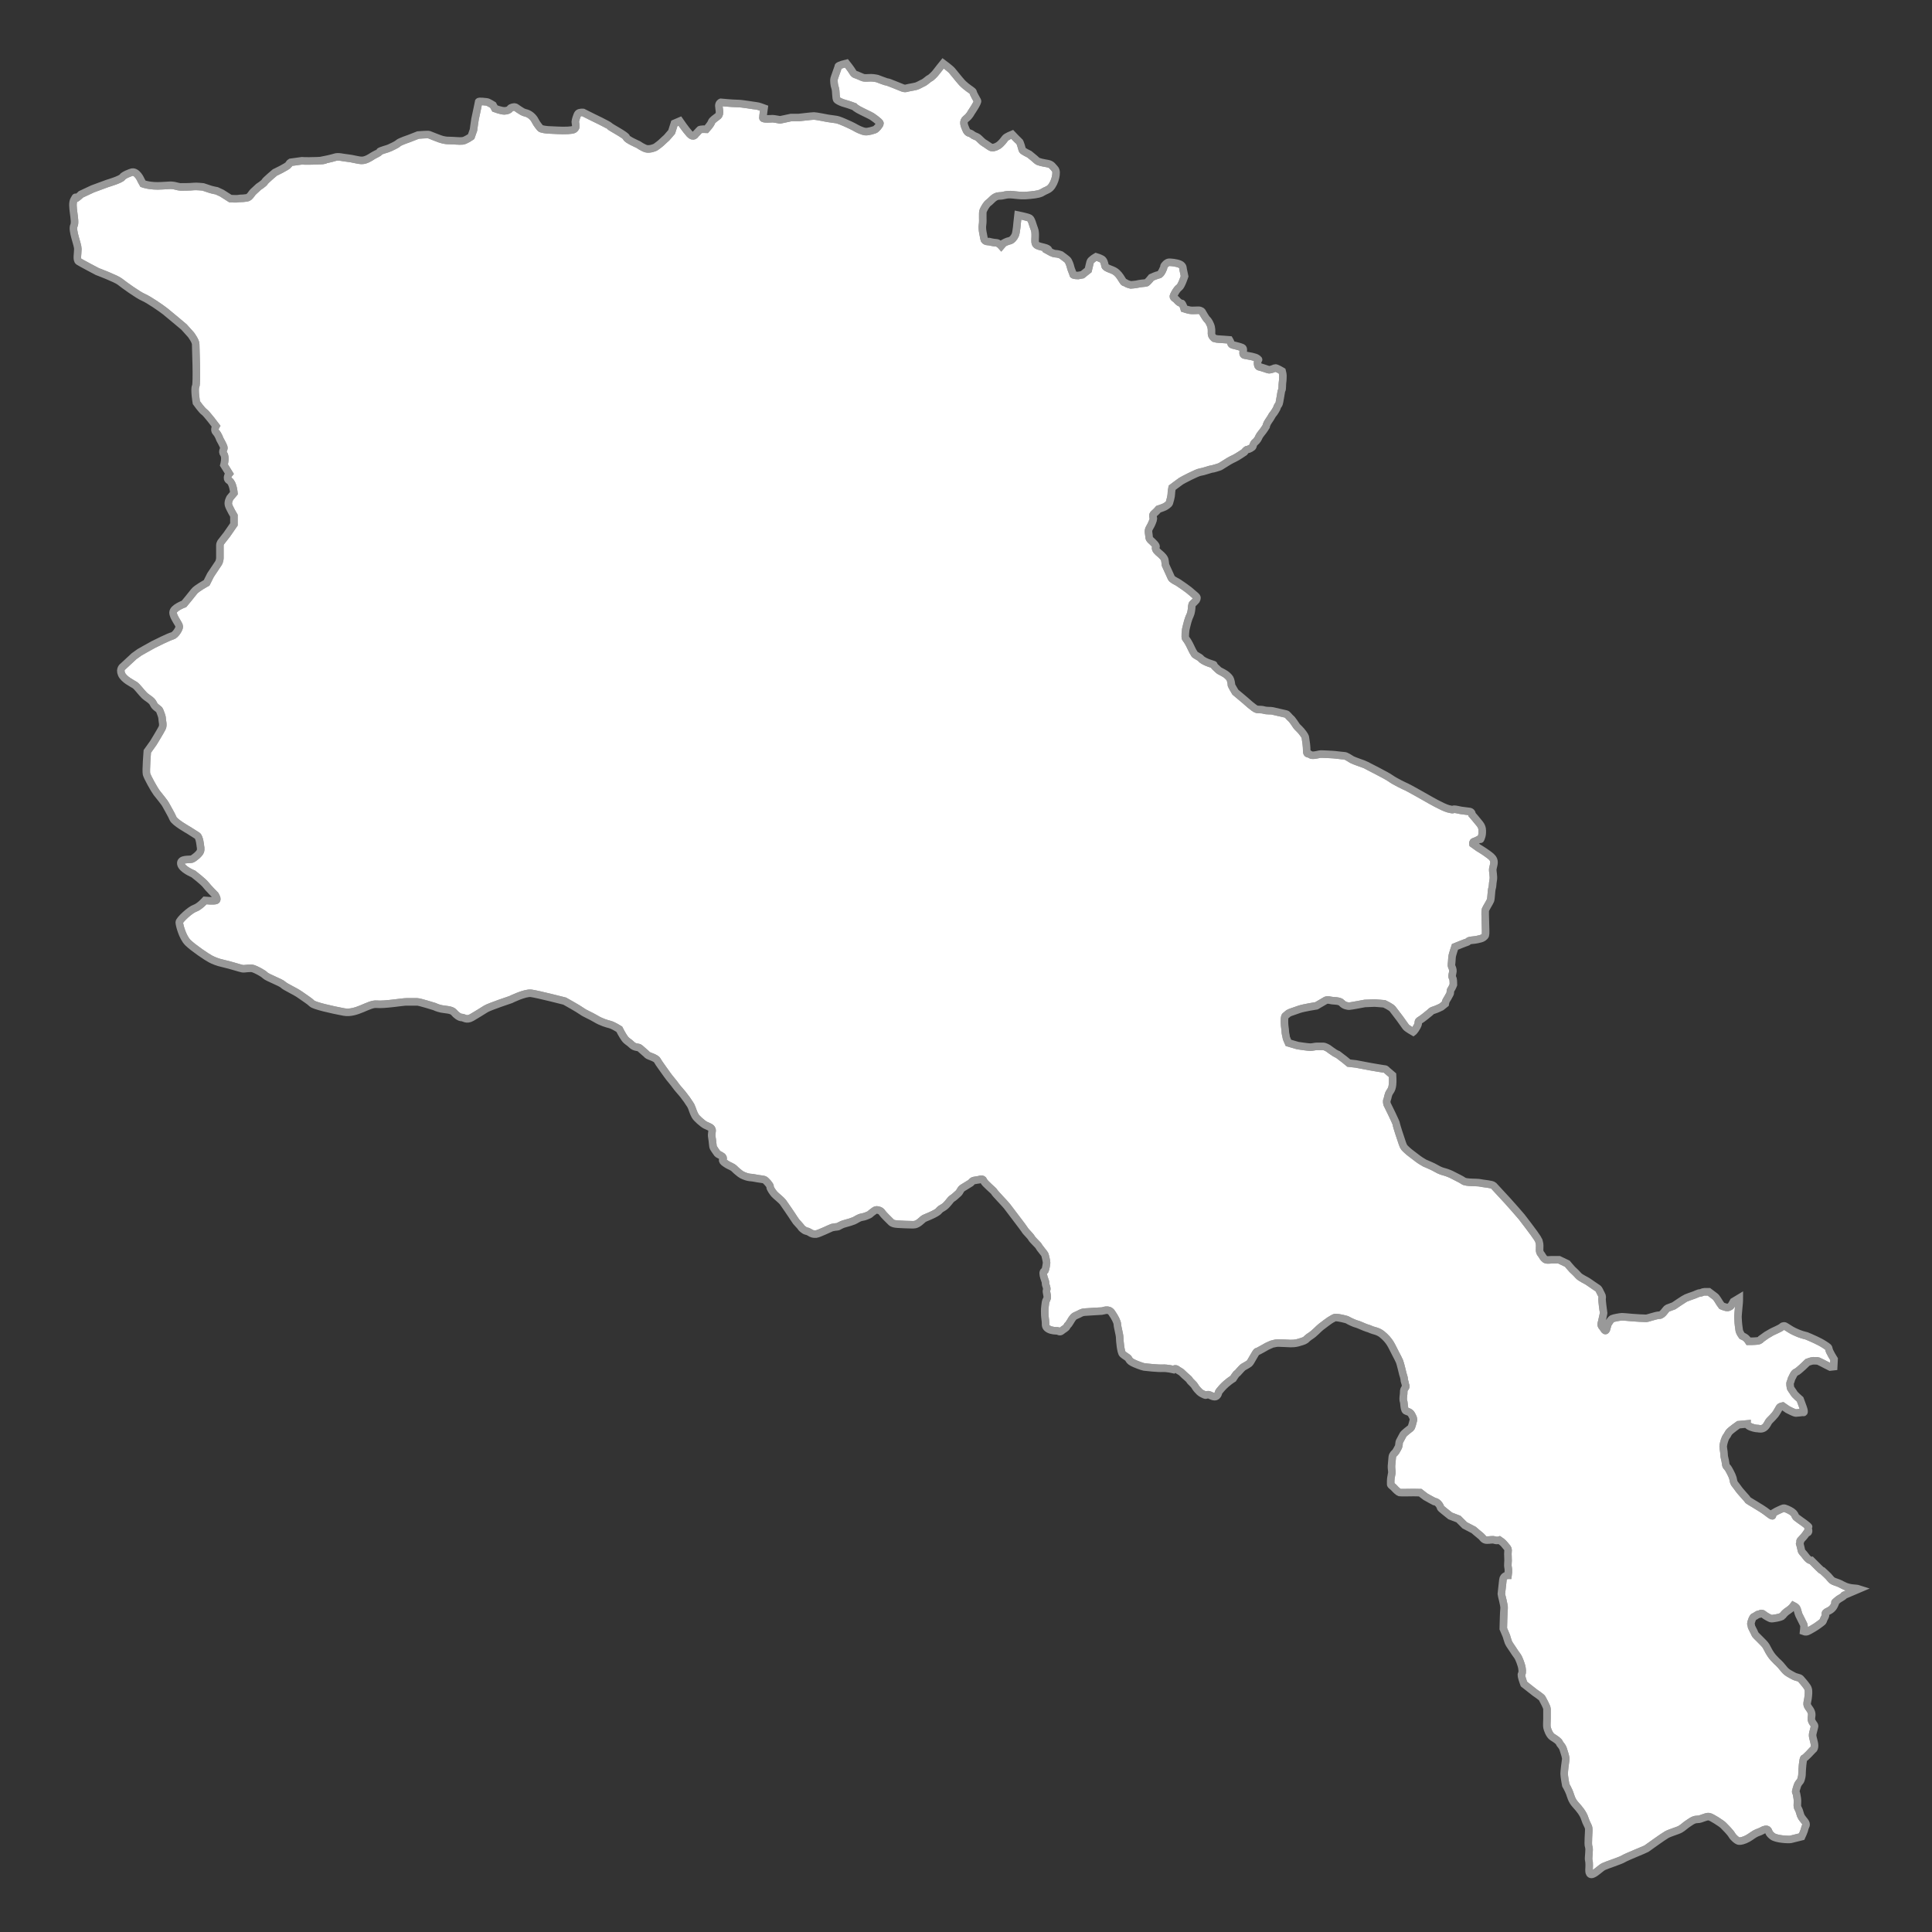 <svg xmlns="http://www.w3.org/2000/svg" xmlns:xlink="http://www.w3.org/1999/xlink" id="Layer_1" width="128" height="128" viewBox="0 0 128 128"><rect x="0" y="0" width="128" height="128" fill="#333333" stroke="none"/><defs><style>.cls-1,.cls-2{fill:#fff;}.cls-2{clip-path:url(#clippath);}.cls-2,.cls-3{stroke:#999;stroke-miterlimit:10;stroke-width:.5px;}.cls-4{fill:#00a;}.cls-5{clip-path:url(#clippath-1);}.cls-3,.cls-6{fill:none;}.cls-7{fill:#f90;}.cls-8{fill:red;}</style><clipPath id="clippath"><path class="cls-6" d="M8.672,11.428s-.465,.155-.569,.31c-.103,.155-.982,.413-.982,.413l-.982,.362-.775,.362s-.155,.155-.31,.259c-.155,.103,.052-.259-.155,.103s.155,1.396,0,1.706c-.155,.31,.259,1.241,.259,1.551s-.103,.724,.052,.827,1.241,.672,1.241,.672c0,0,1.241,.465,1.499,.672,.259,.207,1.189,.879,1.551,1.034,.362,.155,1.189,.724,1.447,.93,.259,.207,1.241,1.034,1.241,1.034l.465,.517s.31,.413,.31,.62,.103,2.584,0,2.791c-.103,.207,.046,1.085,.046,1.085,0,0,.368,.517,.523,.62,.155,.103,.775,.93,.775,.93,0,0-.155,.258,0,.413s.259,.465,.259,.465c0,0,.207,.362,.259,.517,.052,.155-.155,.259,0,.465,.155,.207,.009,.724,.009,.724l.353,.569s-.258,.31,0,.465c.259,.155,.31,.827,.31,.827l-.259,.31s-.155,.259-.103,.465c.052,.207,.362,.724,.362,.724v.569l-.465,.672-.362,.465s-.103,.103-.103,.259v.827s0,.207-.103,.362c-.103,.155-.517,.775-.517,.775l-.259,.517s-.672,.362-.827,.569c-.155,.207-.672,.827-.672,.827,0,0-.724,.259-.724,.569s.413,.775,.413,.93-.259,.569-.465,.62c-.207,.052-1.048,.465-1.248,.569-.2,.103-.923,.517-.923,.517l-.362,.259-.724,.672s-.259,.155-.103,.517c.155,.362,.724,.62,.879,.724,.155,.103,.413,.465,.62,.672,.207,.207,.503,.31,.613,.569,.11,.258,.369,.31,.42,.465,.052,.155,.155,.362,.155,.517s.103,.413,0,.62-.576,.982-.576,.982l-.406,.569s-.103,1.292-.052,1.499c.052,.207,.517,1.034,.672,1.241,.155,.207,.517,.62,.62,.827,.103,.207,.362,.62,.465,.879,.103,.258,1.034,.775,1.034,.775,0,0,.413,.259,.569,.362s.207,.672,.207,.672c0,0,.052,.207,0,.362-.052,.155-.413,.465-.569,.517-.155,.052-.775-.052-.724,.31,.052,.362,.827,.672,.827,.672,0,0,.672,.517,.827,.724,.155,.207,.62,.672,.62,.672,0,0,.207,.31,.052,.362-.155,.052-.724,0-.724,0,0,0-.362,.413-.672,.517-.31,.103-1.034,.775-1.034,.93s.207,.982,.569,1.344,1.292,.982,1.499,1.085,.413,.207,.879,.31,1.085,.311,1.241,.337c.155,.025,.517-.077,.724,0,.207,.077,.62,.284,.775,.439,.155,.155,1.034,.465,1.189,.62,.155,.155,.775,.413,1.137,.672,.362,.259,.62,.413,.775,.569,.155,.155,1.292,.413,2.119,.569,.827,.155,1.654-.569,2.171-.517,.517,.052,1.706-.155,1.964-.155h.724c.155,0,1.137,.31,1.137,.31,0,0,.207,.103,.465,.155,.259,.052,.672,.044,.827,.229,.155,.185,.362,.34,.517,.34s.31,.207,.672,0,.672-.413,.93-.569c.258-.155,1.654-.62,1.654-.62,0,0,.93-.465,1.344-.413,.413,.052,2.223,.517,2.223,.517,0,0,.93,.517,1.137,.672,.207,.155,.569,.287,.93,.505,.362,.218,.724,.322,.93,.373,.207,.052,.62,.31,.62,.31,0,0,.207,.413,.362,.62,.155,.207,.259,.207,.465,.413,.207,.207,.448,.138,.534,.224,.086,.086,.448,.379,.5,.448,.052,.069,.569,.19,.655,.362,.086,.172,.517,.741,.655,.948,.138,.207,.465,.569,.551,.706,.086,.138,.5,.586,.551,.672,.052,.086,.207,.259,.276,.379,.069,.121,.19,.241,.259,.448,.069,.207,.138,.379,.224,.534,.086,.155,.5,.517,.672,.603,.172,.086,.379,.138,.431,.276,.052,.138-.052,.276,0,.534,.052,.259,.052,.603,.103,.689,.052,.086,.19,.293,.258,.379,.069,.086,.327,.138,.379,.276,.052,.138-.172,.155,.155,.379s.431,.19,.603,.362c.172,.172,.276,.241,.379,.327s.362,.19,.517,.224c.155,.035,.241,.017,.482,.069,.241,.052,.569,.069,.637,.121,.069,.052,.362,.345,.345,.448s.19,.379,.276,.482c.086,.103,.465,.396,.569,.534s.603,.879,.603,.879c0,0,.224,.345,.276,.413,.052,.069,.259,.276,.293,.327,.034,.052,.052,.103,.224,.224,.172,.121,.207,.052,.362,.155,.155,.103,.276,.138,.448,.121,.172-.017,.982-.413,1.051-.431,.069-.017,.259-.052,.345-.052s.224-.138,.5-.207c.276-.069,.465-.138,.603-.19,.138-.052,.31-.207,.534-.241s.379-.121,.465-.155c.086-.035,.103-.086,.224-.172s.19-.155,.276-.155,.276,.035,.362,.172c.086,.138,.5,.534,.603,.637,.103,.103,.241,.121,.448,.138,.207,.017,.793,.035,.913,.035s.276,.035,.534-.172c.259-.207,.19-.207,.448-.31s.637-.276,.758-.379c.121-.103,.086-.138,.345-.276,.258-.138,.482-.534,.603-.603s.241-.19,.396-.327c.155-.138,.121-.259,.31-.379s.482-.293,.534-.327c.052-.035,.052-.121,.207-.155,.155-.034,.327-.052,.327-.052,0,0,.241-.121,.31,.069,.069,.19,.655,.637,.706,.741s.775,.844,.844,.948c.069,.103,1.137,1.482,1.189,1.585,.052,.103,.362,.379,.431,.517,.069,.138,.448,.465,.482,.551,.035,.086,.362,.465,.396,.534,.035,.069,.121,.465,.121,.551s-.069,.465-.103,.517c-.035,.052-.121,.035-.121,.19s.103,.431,.121,.482c.017,.052,.035,.052,.035,.19s.121,.276,.069,.431c-.052,.155,.112,.431,.013,.603-.099,.172-.082,.224-.116,.465s-.017,.448-.017,.569,.052,.413,.052,.551-.017,.276,.19,.396,.5,.121,.586,.121,.155,.121,.293,0,.293-.172,.345-.293c.052-.121,.052-.017,.224-.31,.172-.293,.224-.362,.448-.448s.259-.172,.517-.19c.259-.017,1.051-.069,1.137-.069s.431-.19,.637,.103c.207,.293,.379,.62,.379,.775s.155,.689,.155,.879,.069,.965,.19,1.085,.345,.224,.396,.31c.052,.086,.069,.155,.259,.258,.19,.103,.655,.276,.775,.293s.93,.103,1.223,.086c.293-.017,.724,.086,.724,.086,0,0,.121-.103,.241,0,.121,.103,.241,.121,.362,.259s.413,.345,.465,.448c.052,.103,.258,.241,.345,.396,.086,.155,.207,.276,.31,.379,.103,.103,.293,.172,.362,.207,.069,.034,.155-.069,.31,0,.155,.069,.396,.204,.517,.007,.121-.197-.035-.111,.31-.49s.724-.603,.724-.603c0,0,.207-.327,.258-.345,.052-.017,.31-.362,.431-.431s.31-.172,.396-.241,.431-.775,.5-.775,.586-.31,.655-.345c.069-.035,.362-.172,.413-.172,.052,0,.155-.052,.345-.052s.724,.034,.81,.034,.293,0,.482-.052c.19-.052,.431-.121,.517-.19,.086-.069,.103-.121,.345-.276s.534-.482,.672-.586,.603-.465,.724-.517c.121-.052,.121-.103,.276-.103s.706,.121,.775,.172c.069,.052,.482,.241,.586,.259,.103,.017,.534,.224,.655,.258,.121,.035,.224,.069,.327,.121,.103,.052,.431,.086,.689,.293s.431,.413,.551,.603c.121,.19,.259,.5,.362,.689,.103,.19,.207,.396,.259,.517,.052,.121,.224,.844,.224,.844,0,0,.086,.241,.086,.345s.069,.241,.069,.31,.086,.138,0,.241c-.086,.103-.103,.155-.103,.31s-.034,.259-.034,.431,.034,.103,.052,.327,.042,.413,.124,.465c.082,.052,.272,.052,.375,.241,.103,.19,.155,.293,.121,.396s-.103,.448-.172,.5c-.069,.052-.448,.345-.5,.431-.052,.086-.207,.396-.241,.448-.035,.052-.035,.293-.069,.362-.034,.069-.172,.327-.224,.379-.052,.052-.172,.138-.19,.31s-.052,.534-.052,.586c0,.052,0,.19,.017,.293s.017,.155-.017,.293c-.034,.138-.052,.327-.052,.379v.258c0,.052,.155,.138,.241,.241s.276,.276,.345,.293c.069,.017,.831,0,.924,0s.446,.008,.446,.008c0,0,.284,.225,.362,.277,.077,.052,.569,.31,.569,.31,0,0,.181,0,.336,.233,.155,.233-.052,.103,.336,.413l.388,.31,.543,.207,.413,.413,.594,.31s.388,.336,.491,.413c.103,.077,.155,.259,.388,.259s.362-.052,.517,0c.155,.052,.31,0,.31,0,0,0,.233,.155,.31,.259,.077,.103,.233,.259,.258,.336,.026,.077-.026,.207,0,.543,.026,.336-.037,.465,.007,.672,.044,.207,0,.517,0,.517,0,0-.318,0-.344,.31-.026,.31-.103,.853-.103,.93s.207,.775,.181,.956c-.026,.181-.052,1.344-.052,1.344l.207,.491s.08,.284,.131,.413c.05,.129,.231,.362,.309,.491,.077,.129,.155,.233,.284,.413s.259,.594,.284,.698c.026,.103,.077,.413,0,.491s.155,.672,.155,.672l.724,.569s.465,.31,.491,.388c.026,.077,.31,.543,.31,.698v.62c0,.233-.026,.465,0,.594,.026,.129,.155,.517,.362,.646,.207,.129,.413,.259,.465,.388,.052,.129,.181,.181,.258,.439,.077,.259,.181,.517,.155,.672-.026,.155-.103,.75-.103,.93s.107,.75,.107,.75c0,0,.177,.31,.254,.517s.129,.491,.388,.775,.517,.594,.62,.93c.103,.336,.233,.465,.258,.646,.026,.181-.077,1.034,0,1.215,.077,.181-.043,.75,.004,.905,.047,.155,.022,.543,.022,.543,0,0-.053,.388,.154,.388s.595-.413,.801-.517,1.111-.388,1.318-.517c.207-.129,1.447-.62,1.525-.672,.077-.052,1.111-.801,1.344-.93,.233-.129,.724-.259,.905-.362s.362-.284,.491-.362c.129-.077,.362-.284,.595-.284s.336-.077,.439-.103c.103-.026,.233-.103,.388-.077,.155,.026,.801,.439,.93,.569,.129,.129,.465,.465,.569,.646,.103,.181,.336,.362,.413,.388,.077,.026,.207,.026,.465-.077s.465-.284,.646-.388,.336-.129,.465-.207c.129-.077,.336-.155,.413-.026,.077,.129,.026,.181,.284,.388,.259,.207,1.111,.233,1.215,.207,.103-.026,.724-.181,.724-.181,0,0,.181-.388,.207-.543,.026-.155,.181-.233,0-.465-.181-.233-.259-.284-.336-.594-.077-.31-.181-.259-.155-.569,.026-.31-.026-.439-.052-.62s-.103-.103-.026-.336c.077-.233,.077-.31,.181-.439,.103-.129,.103-.103,.155-.284,.052-.181,.052-.31,.052-.413s.052-.93,.129-.93,.569-.543,.569-.543c0,0,.129-.052,.129-.284s-.129-.517-.129-.698,.155-.569,.129-.646-.181-.207-.207-.388c-.026-.181,.077-.31-.026-.543-.103-.233-.284-.336-.258-.543,.026-.207,.052-.207,.077-.491,.026-.284,.026-.439-.077-.594-.103-.155-.362-.465-.439-.543s-.284-.077-.465-.181-.439-.207-.62-.439c-.181-.233-.284-.336-.388-.439s-.052-.026-.31-.31-.362-.543-.491-.775c-.129-.233-.724-.724-.75-.827-.026-.103-.233-.439-.233-.517s-.052-.129-.026-.207c.026-.077,.103-.388,.207-.413,.103-.026,.207-.155,.31-.155s.155-.129,.31,0c.155,.129,.413,.258,.491,.284,.077,.026,.698-.077,.775-.181s.181-.233,.388-.362c.207-.129,.336-.31,.336-.31,0,0,.155,.077,.207,.155,.052,.077,.103,.362,.155,.465,.052,.103,.284,.569,.284,.569,0,0,.052,.077,.052,.181s-.026,.336-.026,.336c0,0,.129,.052,.259,0,.129-.052,.569-.31,.698-.413,.129-.103,.31-.207,.336-.284s.026-.103,.129-.284-.129-.207,.207-.362c.336-.155,.388-.362,.465-.517,.077-.155-.129,.026,.077-.155,.207-.181,.181-.129,.413-.284,.233-.155-.077-.026,.233-.155,.31-.129,.853-.362,.853-.362-.233-.077-.62,0-1.085-.259s-.62-.181-.801-.413c-.181-.233-.413-.413-.543-.543-.129-.129,.077,.129-.258-.207l-.465-.465s-.155,.026-.362-.259-.284-.284-.31-.439c-.026-.155-.103-.413-.103-.413l.052-.181s-.103,.052,.077-.129,.336-.413,.336-.413c0,0,.181,.026,.103-.233-.077-.259,.129-.077-.077-.259-.207-.181-.75-.517-.775-.595-.026-.077-.077-.207-.233-.31s-.465-.259-.569-.233c-.103,.026-.465,.207-.465,.207l-.31,.181s.233,.31-.259-.077-1.318-.801-1.344-.879c-.026-.077-.465-.517-.62-.75-.155-.233-.284-.31-.31-.517-.026-.207-.129-.413-.284-.698-.155-.284-.207-.181-.233-.439s-.103-.388-.103-.594-.077-.439-.052-.595c.026-.155,.103-.465,.207-.594s.077-.155,.181-.284c.103-.129,.62-.491,.62-.491l.569-.052s0,.103,.259,.207,.491,.103,.491,.103c0,0,.259,.077,.439-.103s.181-.31,.31-.439,.259-.259,.362-.388c.103-.129,.233-.388,.284-.465,.052-.077,.207-.103,.207-.103l.336,.233s.439,.233,.543,.233,.465-.052,.465-.052c0,0,.181,.129,0-.362l-.181-.491s-.362-.31-.413-.413c-.052-.103-.233-.31-.233-.388s-.052-.233,0-.336c.052-.103,.052-.207,.103-.284,.052-.077,.129-.336,.284-.388,.155-.052,.75-.646,.75-.646,0,0,.259-.103,.388-.103s.259,0,.336,.026c.077,.026,.465,.233,.465,.233l.31,.155,.233-.026,.026-.491s-.31-.491-.336-.646c-.026-.155-.052-.155-.284-.31-.233-.155-.413-.233-.62-.336-.207-.103-.594-.259-.594-.259,0,0-.233-.052-.439-.129-.207-.077-.491-.207-.646-.31-.155-.103-.336-.207-.336-.207,0,0-.103-.052-.207,.052-.103,.103-.62,.31-.698,.362-.077,.052-.31,.181-.31,.181l-.362,.259s-.052,.103-.233,.129c-.181,.026-.595,.026-.595,.026,0,0-.129-.207-.284-.284l-.155-.077s-.155-.207-.181-.336c-.026-.129-.077-.569-.077-.698s-.026-.181,0-.413c.026-.233,.026-.388,.052-.594,.026-.207,.026-.465,.026-.465l-.388,.233s-.155,.31-.233,.336c-.077,.026-.103,.077-.233,.052-.129-.026-.31-.103-.31-.103,0,0-.077-.103-.129-.181-.052-.077-.207-.362-.31-.439s-.413-.31-.413-.31h-.31c-.103,0-.181,.077-.284,.077s-.336,.129-.439,.155c-.103,.026-.413,.155-.491,.181s-.801,.517-.801,.517c0,0-.284,.103-.413,.155-.129,.052-.31,.465-.543,.465s-.75,.207-.879,.207-.698-.026-.956-.052c-.259-.026-.569-.052-.646-.052s-.543,.077-.646,.129c-.103,.052-.284,.362-.284,.362l-.103,.362s-.052,.155-.155-.026-.207-.207-.181-.362c.026-.155,.181-.698,.155-.775s-.103-.724-.103-.853,.052-.155-.052-.336c-.103-.181-.129-.31-.233-.388s-.362-.233-.569-.388c-.207-.155-.569-.284-.724-.465s-.31-.31-.388-.388-.336-.388-.336-.388l-.543-.259h-.517c-.129,0-.233,.026-.336,0s-.207-.155-.258-.259c-.052-.103-.181-.181-.181-.388s.026-.362-.026-.517c-.052-.155,.026-.026-.129-.284s-1.034-1.396-1.034-1.396c0,0-.801-.93-.93-1.06-.129-.129-.827-.905-.93-1.008s-.672-.129-.879-.181c-.207-.052-.93,0-1.111-.129-.181-.129-.491-.259-.672-.362s-.465-.207-.569-.233-.31-.077-.569-.233c-.259-.155-.672-.31-.775-.362-.103-.052-.388-.233-.543-.362-.155-.129-.465-.336-.62-.491-.155-.155-.207-.155-.31-.465s-.388-1.137-.388-1.241-.62-1.344-.62-1.344c0,0-.052-.181,0-.284s.052-.336,.181-.517,.155-.284,.181-.491c.026-.207,0-.62,0-.62l-.362-.31s-.077-.103-.155-.103-.956-.155-.956-.155l-.956-.181-.465-.052s-.181-.155-.284-.233-.439-.336-.439-.336c0,0-.077-.026-.207-.103s-.439-.31-.439-.31c0,0-.207-.129-.336-.129h-.413c-.129,0-.284,.052-.439,.052s-.827-.103-.827-.103l-.62-.181s-.155-.336-.155-.413-.052-.207-.052-.336-.052-.388-.052-.53-.026-.478,.077-.53c.103-.052,.103-.129,.31-.207,.207-.077,.284-.103,.594-.207s1.137-.233,1.137-.233l.62-.362s.129-.052,.31,0,.594,0,.75,.181,.413,.207,.491,.207,1.034-.181,1.034-.181c0,0,.569-.026,.646-.026s.646,.052,.646,.052c0,0,.439,.207,.543,.336s.491,.646,.491,.646c0,0,.31,.439,.388,.543s.491,.336,.491,.336c0,0,.103-.077,.259-.362,.155-.284,0-.31,.181-.413s.517-.388,.646-.491,.103-.129,.284-.181c.181-.052,.491-.207,.491-.207l.259-.207s.026-.181,.103-.284c.077-.103,.155-.284,.207-.362,.052-.077,0-.207,.077-.31s.155-.31,.155-.31c0,0,0-.284-.026-.388-.026-.103-.103-.077-.026-.388,.077-.31-.103-.388-.077-.569,.026-.181,.026-.439,.052-.569,.026-.129,.181-.595,.181-.595,0,0,.698-.284,.801-.31,.103-.026,.026-.103,.336-.129,.31-.026,.465-.077,.569-.103,.103-.026,.259-.103,.31-.233,.052-.129-.052-1.551,0-1.68,.052-.129,.284-.491,.336-.62,.052-.129,.052-.646,.103-.801,.052-.155,.026-.284,.077-.543,.052-.259-.052-.594-.026-.75,.026-.155,.129-.413,.052-.594s-.207-.259-.413-.413c-.207-.155-.595-.388-.595-.388l-.362-.258s-.026-.129,.077-.155c.103-.026,.31-.129,.388-.181,.077-.052,0,.129,.077-.052,.077-.181,.077-.336,.077-.413s.026-.284-.155-.517c-.181-.233-.517-.62-.517-.62,0,0,0-.181-.155-.207-.155-.026-.465-.052-.594-.077s-.336-.077-.439-.077,0,.077-.388-.026-1.318-.646-1.318-.646c0,0-1.318-.75-1.447-.801-.129-.052-.775-.362-1.06-.569s-1.551-.827-1.628-.879c-.077-.052-.801-.284-.93-.362-.129-.077-.388-.259-.517-.259s-.646-.077-.775-.077-.724-.052-.853-.026c-.129,.026-.491,.129-.62,.026-.129-.103-.233,.026-.233-.258s-.052-.646-.077-.775c-.026-.129,.026-.103-.155-.362-.181-.259-.388-.413-.439-.491-.052-.077-.284-.439-.388-.517s-.207-.259-.31-.284-.801-.181-.905-.207c-.103-.026-.388,0-.543-.052-.155-.052-.336-.026-.491-.052-.155-.026-.775-.595-.775-.595l-.646-.543s-.233-.388-.259-.465c-.026-.077,.026,.026-.026-.207-.052-.233-.077-.258-.233-.413-.155-.155-.465-.284-.543-.336-.077-.052,.026,.026-.233-.207-.259-.233,0-.155-.259-.233-.258-.077-.413-.155-.413-.155,0,0-.233-.103-.31-.207-.077-.103-.413-.233-.439-.31-.026-.077-.052-.052-.207-.388-.155-.336-.284-.543-.362-.62s0-.62,0-.62c0,0,.103-.439,.129-.517,.026-.077,.077-.259,.155-.413,.077-.155,.103-.439,.103-.439,0,0,0-.284,.077-.336,.077-.052,.233-.233,.233-.233,0,0,.077-.129,.026-.207-.052-.077-.207-.181-.284-.259-.077-.077-.336-.284-.491-.388-.155-.103-.439-.31-.543-.362-.103-.052-.31-.155-.362-.258-.052-.103-.388-.853-.388-.853,0,0-.026-.284-.052-.362s-.077-.155-.207-.284-.336-.259-.388-.413c-.052-.155,.129-.103-.077-.336-.207-.233-.362-.284-.362-.465s-.103-.388,.026-.595c.129-.207,.259-.517,.259-.62s-.103-.207,.052-.336c.155-.129,.284-.284,.284-.284,0,0,.31-.103,.413-.155,.103-.052,.284-.181,.31-.259,.026-.077,.129-.439,.129-.595s.052-.413,.052-.413c0,0,.517-.388,.595-.439,.077-.052,1.06-.569,1.266-.594s.698-.207,.775-.207,.465-.129,.465-.129c0,0,.052,0,.284-.155,.233-.155,.543-.336,.724-.413,.181-.077,.672-.413,.672-.413,0,0,.129-.181,.207-.181s.336-.129,.362-.207c.026-.077,.026-.181,.155-.284s.207-.259,.207-.259c0,0,.052-.155,.207-.336,.155-.181,.31-.439,.31-.439,0,0,.026-.181,.181-.388,.155-.207,.207-.362,.284-.439,.077-.077,.233-.362,.233-.362,0,0,.052-.181,.129-.259,.077-.077,.155-.879,.207-.956,.052-.077,.026-.362,.052-.517,.026-.155,.026-.388,.026-.465s-.052-.284-.052-.284c0,0-.388-.233-.465-.207-.077,.026-.336,.155-.465,.103-.129-.052-.569-.181-.569-.181,0,0-.129,.026-.129-.259s.155-.155,0-.284c-.155-.129-.62-.181-.724-.207-.103-.026-.233,0-.233-.155s.052-.31-.052-.362c-.103-.052-.413-.129-.517-.155-.103-.026-.207-.026-.233-.129s-.103-.233-.103-.233c0,0-.62-.052-.724-.052s-.284-.052-.284-.052c0,0-.181-.129-.181-.31s.026-.362-.077-.594c-.103-.233-.155-.284-.233-.362s-.31-.491-.31-.491c0,0-.052-.103-.258-.103s-.388,.026-.543,0c-.155-.026-.388-.103-.388-.103,0,0-.103-.362-.181-.362s-.207-.077-.31-.207c-.103-.129-.284-.155-.207-.31,.077-.155,.207-.413,.362-.517,.155-.103,.362-.75,.362-.75l-.103-.491s.026-.207-.207-.31c-.233-.103-.595-.129-.724-.129s-.336,.207-.336,.284-.181,.517-.336,.543c-.155,.026-.491,.181-.491,.181,0,0-.284,.362-.362,.362s-.491,.052-.569,.077c-.077,.026-.439,.052-.439,.052,0,0-.233-.052-.336-.129-.103-.077-.077,.052-.233-.207-.155-.258-.284-.439-.491-.569-.207-.129-.62-.207-.646-.362-.026-.155-.077-.362-.207-.439-.129-.077-.388-.155-.388-.155,0,0-.362,.207-.388,.336-.026,.129-.129,.543-.129,.543l-.388,.31-.284,.052s-.336,0-.336-.077-.129-.336-.155-.465c-.026-.129-.129-.413-.207-.491-.077-.077-.439-.336-.439-.336,0,0-.207-.077-.362-.077s-.465-.181-.465-.181c0,0,.129-.129-.284-.233-.413-.103-.569-.129-.594-.336-.026-.207,.052-.62-.052-.879-.103-.258-.181-.646-.31-.724-.129-.077-.775-.207-.775-.207l-.052,.465s-.052,.672-.129,.853c-.077,.181-.233,.362-.388,.388-.155,.026-.388,.155-.388,.155l-.155,.181s-.181-.207-.336-.207-.465-.077-.465-.077c0,0-.31,.026-.336-.181-.026-.207-.155-.62-.103-.93,.052-.31-.026-.801,.052-.956,.077-.155,.207-.413,.362-.517,.155-.103,.362-.439,.698-.439s.413-.129,.905-.077c.491,.052,.62,.077,1.137,.026,.517-.052,.698-.103,.853-.207s.336-.129,.491-.284c.155-.155,.284-.439,.336-.672,.052-.233,.077-.465-.052-.594-.129-.129-.181-.284-.465-.336-.284-.052-.62-.103-.724-.207s-.491-.413-.491-.413c0,0-.439-.207-.465-.284-.026-.077-.129-.517-.207-.569-.077-.052-.465-.465-.465-.465,0,0-.388,.155-.465,.258s-.258,.362-.465,.491c-.207,.129-.388,.155-.491,.103-.103-.052-.336-.233-.439-.284-.103-.052-.31-.284-.413-.362s-.233-.077-.388-.207c-.155-.129-.272-.026-.395-.31s-.24-.543,0-.724c.24-.181,.343-.413,.343-.413,0,0,.465-.672,.413-.775-.052-.103-.284-.491-.284-.569s-.221-.181-.472-.388c-.252-.207-.329-.31-.458-.465-.129-.155-.362-.439-.465-.569-.103-.129-.594-.491-.594-.491,0,0-.439,.543-.491,.62-.052,.077-.31,.336-.388,.362s-.31,.259-.439,.31c-.129,.052-.362,.207-.517,.233-.155,.026-.207,.052-.388,.077-.181,.026-.259,.103-.465,.026s-.93-.388-1.008-.388-.672-.233-.672-.233c0,0-.233-.052-.413-.052s-.388,.026-.491,0c-.103-.026-.362-.155-.439-.181-.077-.026-.181-.026-.284-.207-.103-.181-.413-.569-.413-.569,0,0-.543,.129-.543,.207s-.284,.775-.284,.879,0,.336,.077,.543,.026,.724,.129,.801c.103,.077,.31,.181,.517,.233,.207,.052,.62,.207,.62,.207,0,0,.103,.129,.543,.336,.439,.207,.62,.31,.62,.31,0,0,.543,.362,.543,.465s-.259,.388-.336,.413-.439,.155-.646,.129c-.207-.026-.569-.207-.646-.259-.077-.052-.62-.31-.698-.336-.077-.026-.388-.181-.594-.207s-.543-.077-.543-.077c0,0-.775-.155-.905-.155s-1.008,.103-1.008,.103h-.517l-.724,.155s-.413-.077-.491-.077-.646,.052-.646-.052,.077-.646,.077-.646c0,0-.413-.155-.517-.155s-.93-.155-1.241-.155-1.111-.077-1.111-.077c0,0-.129,.052-.129,.233s.129,.517-.052,.672c-.181,.155-.388,.258-.439,.413-.052,.155-.336,.465-.336,.465,0,0-.413-.026-.465,.052-.052,.077-.258,.284-.258,.284,0,0-.129,.258-.388-.026-.258-.284-.646-.853-.646-.853l-.362,.155-.181,.569-.336,.388s-.207,.181-.31,.284-.284,.233-.388,.31c-.103,.077-.439,.181-.646,.129-.207-.052-.543-.284-.543-.284,0,0-.775-.336-.775-.465s-1.06-.672-1.111-.75-1.137-.595-1.137-.595l-.62-.31s-.258-.026-.336,.077-.181,.465-.181,.543,.077,.336,0,.413-.052,.129-.491,.155c-.439,.026-.956-.026-1.163-.026s-.62-.052-.672-.129-.207-.233-.336-.491c-.129-.259-.388-.465-.646-.517-.259-.052-.62-.388-.698-.388s-.259,.026-.31,.103c-.052,.077-.181,.155-.388,.155s-.62-.155-.62-.155l-.129-.233s-.336-.207-.413-.207-.543-.077-.543,0-.207,1.008-.233,1.137c-.026,.129-.103,.724-.103,.724l-.155,.439s-.362,.259-.569,.284-.62-.026-.879-.026-.284-.026-.439-.052c-.155-.026-.827-.31-.905-.336-.077-.026-.724,.026-.724,.026l-.595,.233s-.62,.207-.724,.31-.413,.233-.569,.31c-.155,.077-.646,.181-.672,.259-.026,.077-.31,.181-.465,.284-.155,.103-.439,.284-.698,.284s-.646-.129-.956-.155c-.31-.026-.594-.129-.827-.052-.233,.077-.75,.181-.75,.181,0,0,.31,.026-.465,.052-.775,.026-.982,0-.982,0l-.75,.103s-.052,.026-.129,.155-.905,.517-.905,.517c0,0-.62,.517-.672,.62-.052,.103-.413,.336-.413,.336,0,0-.284,.258-.362,.336s-.155,.233-.284,.336c-.129,.103-.62,.077-.698,.103s-.517,0-.517,0l-.569-.362-.336-.155s-.284-.052-.439-.103c-.155-.052-.465-.155-.465-.155,0,0-.465-.052-.646-.026-.181,.026-.724,.026-.853,.026s-.413-.103-.543-.103,.052-.026-.698,.026c-.75,.052-1.241-.129-1.241-.129l-.129-.233s-.281-.686-.672-.517Z"></path></clipPath><clipPath id="clippath-1"><path class="cls-2" d="M8.672,11.428s-.465,.155-.569,.31c-.103,.155-.982,.413-.982,.413l-.982,.362-.775,.362s-.155,.155-.31,.259c-.155,.103,.052-.259-.155,.103s.155,1.396,0,1.706c-.155,.31,.259,1.241,.259,1.551s-.103,.724,.052,.827,1.241,.672,1.241,.672c0,0,1.241,.465,1.499,.672,.259,.207,1.189,.879,1.551,1.034,.362,.155,1.189,.724,1.447,.93,.259,.207,1.241,1.034,1.241,1.034l.465,.517s.31,.413,.31,.62,.103,2.584,0,2.791c-.103,.207,.046,1.085,.046,1.085,0,0,.368,.517,.523,.62,.155,.103,.775,.93,.775,.93,0,0-.155,.258,0,.413s.259,.465,.259,.465c0,0,.207,.362,.259,.517,.052,.155-.155,.259,0,.465,.155,.207,.009,.724,.009,.724l.353,.569s-.258,.31,0,.465c.259,.155,.31,.827,.31,.827l-.259,.31s-.155,.259-.103,.465c.052,.207,.362,.724,.362,.724v.569l-.465,.672-.362,.465s-.103,.103-.103,.259v.827s0,.207-.103,.362c-.103,.155-.517,.775-.517,.775l-.259,.517s-.672,.362-.827,.569c-.155,.207-.672,.827-.672,.827,0,0-.724,.259-.724,.569s.413,.775,.413,.93-.259,.569-.465,.62c-.207,.052-1.048,.465-1.248,.569-.2,.103-.923,.517-.923,.517l-.362,.259-.724,.672s-.259,.155-.103,.517c.155,.362,.724,.62,.879,.724,.155,.103,.413,.465,.62,.672,.207,.207,.503,.31,.613,.569,.11,.258,.369,.31,.42,.465,.052,.155,.155,.362,.155,.517s.103,.413,0,.62-.576,.982-.576,.982l-.406,.569s-.103,1.292-.052,1.499c.052,.207,.517,1.034,.672,1.241,.155,.207,.517,.62,.62,.827,.103,.207,.362,.62,.465,.879,.103,.258,1.034,.775,1.034,.775,0,0,.413,.259,.569,.362s.207,.672,.207,.672c0,0,.052,.207,0,.362-.052,.155-.413,.465-.569,.517-.155,.052-.775-.052-.724,.31,.052,.362,.827,.672,.827,.672,0,0,.672,.517,.827,.724,.155,.207,.62,.672,.62,.672,0,0,.207,.31,.052,.362-.155,.052-.724,0-.724,0,0,0-.362,.413-.672,.517-.31,.103-1.034,.775-1.034,.93s.207,.982,.569,1.344,1.292,.982,1.499,1.085,.413,.207,.879,.31,1.085,.311,1.241,.337c.155,.025,.517-.077,.724,0,.207,.077,.62,.284,.775,.439,.155,.155,1.034,.465,1.189,.62,.155,.155,.775,.413,1.137,.672,.362,.259,.62,.413,.775,.569,.155,.155,1.292,.413,2.119,.569,.827,.155,1.654-.569,2.171-.517,.517,.052,1.706-.155,1.964-.155h.724c.155,0,1.137,.31,1.137,.31,0,0,.207,.103,.465,.155,.259,.052,.672,.044,.827,.229,.155,.185,.362,.34,.517,.34s.31,.207,.672,0,.672-.413,.93-.569c.258-.155,1.654-.62,1.654-.62,0,0,.93-.465,1.344-.413,.413,.052,2.223,.517,2.223,.517,0,0,.93,.517,1.137,.672,.207,.155,.569,.287,.93,.505,.362,.218,.724,.322,.93,.373,.207,.052,.62,.31,.62,.31,0,0,.207,.413,.362,.62,.155,.207,.259,.207,.465,.413,.207,.207,.448,.138,.534,.224,.086,.086,.448,.379,.5,.448,.052,.069,.569,.19,.655,.362,.086,.172,.517,.741,.655,.948,.138,.207,.465,.569,.551,.706,.086,.138,.5,.586,.551,.672,.052,.086,.207,.259,.276,.379,.069,.121,.19,.241,.259,.448,.069,.207,.138,.379,.224,.534,.086,.155,.5,.517,.672,.603,.172,.086,.379,.138,.431,.276,.052,.138-.052,.276,0,.534,.052,.259,.052,.603,.103,.689,.052,.086,.19,.293,.258,.379,.069,.086,.327,.138,.379,.276,.052,.138-.172,.155,.155,.379s.431,.19,.603,.362c.172,.172,.276,.241,.379,.327s.362,.19,.517,.224c.155,.035,.241,.017,.482,.069,.241,.052,.569,.069,.637,.121,.069,.052,.362,.345,.345,.448s.19,.379,.276,.482c.086,.103,.465,.396,.569,.534s.603,.879,.603,.879c0,0,.224,.345,.276,.413,.052,.069,.259,.276,.293,.327,.034,.052,.052,.103,.224,.224,.172,.121,.207,.052,.362,.155,.155,.103,.276,.138,.448,.121,.172-.017,.982-.413,1.051-.431,.069-.017,.259-.052,.345-.052s.224-.138,.5-.207c.276-.069,.465-.138,.603-.19,.138-.052,.31-.207,.534-.241s.379-.121,.465-.155c.086-.035,.103-.086,.224-.172s.19-.155,.276-.155,.276,.035,.362,.172c.086,.138,.5,.534,.603,.637,.103,.103,.241,.121,.448,.138,.207,.017,.793,.035,.913,.035s.276,.035,.534-.172c.259-.207,.19-.207,.448-.31s.637-.276,.758-.379c.121-.103,.086-.138,.345-.276,.258-.138,.482-.534,.603-.603s.241-.19,.396-.327c.155-.138,.121-.259,.31-.379s.482-.293,.534-.327c.052-.035,.052-.121,.207-.155,.155-.034,.327-.052,.327-.052,0,0,.241-.121,.31,.069,.069,.19,.655,.637,.706,.741s.775,.844,.844,.948c.069,.103,1.137,1.482,1.189,1.585,.052,.103,.362,.379,.431,.517,.069,.138,.448,.465,.482,.551,.035,.086,.362,.465,.396,.534,.035,.069,.121,.465,.121,.551s-.069,.465-.103,.517c-.035,.052-.121,.035-.121,.19s.103,.431,.121,.482c.017,.052,.035,.052,.035,.19s.121,.276,.069,.431c-.052,.155,.112,.431,.013,.603-.099,.172-.082,.224-.116,.465s-.017,.448-.017,.569,.052,.413,.052,.551-.017,.276,.19,.396,.5,.121,.586,.121,.155,.121,.293,0,.293-.172,.345-.293c.052-.121,.052-.017,.224-.31,.172-.293,.224-.362,.448-.448s.259-.172,.517-.19c.259-.017,1.051-.069,1.137-.069s.431-.19,.637,.103c.207,.293,.379,.62,.379,.775s.155,.689,.155,.879,.069,.965,.19,1.085,.345,.224,.396,.31c.052,.086,.069,.155,.259,.258,.19,.103,.655,.276,.775,.293s.93,.103,1.223,.086c.293-.017,.724,.086,.724,.086,0,0,.121-.103,.241,0,.121,.103,.241,.121,.362,.259s.413,.345,.465,.448c.052,.103,.258,.241,.345,.396,.086,.155,.207,.276,.31,.379,.103,.103,.293,.172,.362,.207,.069,.034,.155-.069,.31,0,.155,.069,.396,.204,.517,.007,.121-.197-.035-.111,.31-.49s.724-.603,.724-.603c0,0,.207-.327,.258-.345,.052-.017,.31-.362,.431-.431s.31-.172,.396-.241,.431-.775,.5-.775,.586-.31,.655-.345c.069-.035,.362-.172,.413-.172,.052,0,.155-.052,.345-.052s.724,.034,.81,.034,.293,0,.482-.052c.19-.052,.431-.121,.517-.19,.086-.069,.103-.121,.345-.276s.534-.482,.672-.586,.603-.465,.724-.517c.121-.052,.121-.103,.276-.103s.706,.121,.775,.172c.069,.052,.482,.241,.586,.259,.103,.017,.534,.224,.655,.258,.121,.035,.224,.069,.327,.121,.103,.052,.431,.086,.689,.293s.431,.413,.551,.603c.121,.19,.259,.5,.362,.689,.103,.19,.207,.396,.259,.517,.052,.121,.224,.844,.224,.844,0,0,.086,.241,.086,.345s.069,.241,.069,.31,.086,.138,0,.241c-.086,.103-.103,.155-.103,.31s-.034,.259-.034,.431,.034,.103,.052,.327,.042,.413,.124,.465c.082,.052,.272,.052,.375,.241,.103,.19,.155,.293,.121,.396s-.103,.448-.172,.5c-.069,.052-.448,.345-.5,.431-.052,.086-.207,.396-.241,.448-.035,.052-.035,.293-.069,.362-.034,.069-.172,.327-.224,.379-.052,.052-.172,.138-.19,.31s-.052,.534-.052,.586c0,.052,0,.19,.017,.293s.017,.155-.017,.293c-.034,.138-.052,.327-.052,.379v.258c0,.052,.155,.138,.241,.241s.276,.276,.345,.293c.069,.017,.831,0,.924,0s.446,.008,.446,.008c0,0,.284,.225,.362,.277,.077,.052,.569,.31,.569,.31,0,0,.181,0,.336,.233,.155,.233-.052,.103,.336,.413l.388,.31,.543,.207,.413,.413,.594,.31s.388,.336,.491,.413c.103,.077,.155,.259,.388,.259s.362-.052,.517,0c.155,.052,.31,0,.31,0,0,0,.233,.155,.31,.259,.077,.103,.233,.259,.258,.336,.026,.077-.026,.207,0,.543,.026,.336-.037,.465,.007,.672,.044,.207,0,.517,0,.517,0,0-.318,0-.344,.31-.026,.31-.103,.853-.103,.93s.207,.775,.181,.956c-.026,.181-.052,1.344-.052,1.344l.207,.491s.08,.284,.131,.413c.05,.129,.231,.362,.309,.491,.077,.129,.155,.233,.284,.413s.259,.594,.284,.698c.026,.103,.077,.413,0,.491s.155,.672,.155,.672l.724,.569s.465,.31,.491,.388c.026,.077,.31,.543,.31,.698v.62c0,.233-.026,.465,0,.594,.026,.129,.155,.517,.362,.646,.207,.129,.413,.259,.465,.388,.052,.129,.181,.181,.258,.439,.077,.259,.181,.517,.155,.672-.026,.155-.103,.75-.103,.93s.107,.75,.107,.75c0,0,.177,.31,.254,.517s.129,.491,.388,.775,.517,.594,.62,.93c.103,.336,.233,.465,.258,.646,.026,.181-.077,1.034,0,1.215,.077,.181-.043,.75,.004,.905,.047,.155,.022,.543,.022,.543,0,0-.053,.388,.154,.388s.595-.413,.801-.517,1.111-.388,1.318-.517c.207-.129,1.447-.62,1.525-.672,.077-.052,1.111-.801,1.344-.93,.233-.129,.724-.259,.905-.362s.362-.284,.491-.362c.129-.077,.362-.284,.595-.284s.336-.077,.439-.103c.103-.026,.233-.103,.388-.077,.155,.026,.801,.439,.93,.569,.129,.129,.465,.465,.569,.646,.103,.181,.336,.362,.413,.388,.077,.026,.207,.026,.465-.077s.465-.284,.646-.388,.336-.129,.465-.207c.129-.077,.336-.155,.413-.026,.077,.129,.026,.181,.284,.388,.259,.207,1.111,.233,1.215,.207,.103-.026,.724-.181,.724-.181,0,0,.181-.388,.207-.543,.026-.155,.181-.233,0-.465-.181-.233-.259-.284-.336-.594-.077-.31-.181-.259-.155-.569,.026-.31-.026-.439-.052-.62s-.103-.103-.026-.336c.077-.233,.077-.31,.181-.439,.103-.129,.103-.103,.155-.284,.052-.181,.052-.31,.052-.413s.052-.93,.129-.93,.569-.543,.569-.543c0,0,.129-.052,.129-.284s-.129-.517-.129-.698,.155-.569,.129-.646-.181-.207-.207-.388c-.026-.181,.077-.31-.026-.543-.103-.233-.284-.336-.258-.543,.026-.207,.052-.207,.077-.491,.026-.284,.026-.439-.077-.594-.103-.155-.362-.465-.439-.543s-.284-.077-.465-.181-.439-.207-.62-.439c-.181-.233-.284-.336-.388-.439s-.052-.026-.31-.31-.362-.543-.491-.775c-.129-.233-.724-.724-.75-.827-.026-.103-.233-.439-.233-.517s-.052-.129-.026-.207c.026-.077,.103-.388,.207-.413,.103-.026,.207-.155,.31-.155s.155-.129,.31,0c.155,.129,.413,.258,.491,.284,.077,.026,.698-.077,.775-.181s.181-.233,.388-.362c.207-.129,.336-.31,.336-.31,0,0,.155,.077,.207,.155,.052,.077,.103,.362,.155,.465,.052,.103,.284,.569,.284,.569,0,0,.052,.077,.052,.181s-.026,.336-.026,.336c0,0,.129,.052,.259,0,.129-.052,.569-.31,.698-.413,.129-.103,.31-.207,.336-.284s.026-.103,.129-.284-.129-.207,.207-.362c.336-.155,.388-.362,.465-.517,.077-.155-.129,.026,.077-.155,.207-.181,.181-.129,.413-.284,.233-.155-.077-.026,.233-.155,.31-.129,.853-.362,.853-.362-.233-.077-.62,0-1.085-.259s-.62-.181-.801-.413c-.181-.233-.413-.413-.543-.543-.129-.129,.077,.129-.258-.207l-.465-.465s-.155,.026-.362-.259-.284-.284-.31-.439c-.026-.155-.103-.413-.103-.413l.052-.181s-.103,.052,.077-.129,.336-.413,.336-.413c0,0,.181,.026,.103-.233-.077-.259,.129-.077-.077-.259-.207-.181-.75-.517-.775-.595-.026-.077-.077-.207-.233-.31s-.465-.259-.569-.233c-.103,.026-.465,.207-.465,.207l-.31,.181s.233,.31-.259-.077-1.318-.801-1.344-.879c-.026-.077-.465-.517-.62-.75-.155-.233-.284-.31-.31-.517-.026-.207-.129-.413-.284-.698-.155-.284-.207-.181-.233-.439s-.103-.388-.103-.594-.077-.439-.052-.595c.026-.155,.103-.465,.207-.594s.077-.155,.181-.284c.103-.129,.62-.491,.62-.491l.569-.052s0,.103,.259,.207,.491,.103,.491,.103c0,0,.259,.077,.439-.103s.181-.31,.31-.439,.259-.259,.362-.388c.103-.129,.233-.388,.284-.465,.052-.077,.207-.103,.207-.103l.336,.233s.439,.233,.543,.233,.465-.052,.465-.052c0,0,.181,.129,0-.362l-.181-.491s-.362-.31-.413-.413c-.052-.103-.233-.31-.233-.388s-.052-.233,0-.336c.052-.103,.052-.207,.103-.284,.052-.077,.129-.336,.284-.388,.155-.052,.75-.646,.75-.646,0,0,.259-.103,.388-.103s.259,0,.336,.026c.077,.026,.465,.233,.465,.233l.31,.155,.233-.026,.026-.491s-.31-.491-.336-.646c-.026-.155-.052-.155-.284-.31-.233-.155-.413-.233-.62-.336-.207-.103-.594-.259-.594-.259,0,0-.233-.052-.439-.129-.207-.077-.491-.207-.646-.31-.155-.103-.336-.207-.336-.207,0,0-.103-.052-.207,.052-.103,.103-.62,.31-.698,.362-.077,.052-.31,.181-.31,.181l-.362,.259s-.052,.103-.233,.129c-.181,.026-.595,.026-.595,.026,0,0-.129-.207-.284-.284l-.155-.077s-.155-.207-.181-.336c-.026-.129-.077-.569-.077-.698s-.026-.181,0-.413c.026-.233,.026-.388,.052-.594,.026-.207,.026-.465,.026-.465l-.388,.233s-.155,.31-.233,.336c-.077,.026-.103,.077-.233,.052-.129-.026-.31-.103-.31-.103,0,0-.077-.103-.129-.181-.052-.077-.207-.362-.31-.439s-.413-.31-.413-.31h-.31c-.103,0-.181,.077-.284,.077s-.336,.129-.439,.155c-.103,.026-.413,.155-.491,.181s-.801,.517-.801,.517c0,0-.284,.103-.413,.155-.129,.052-.31,.465-.543,.465s-.75,.207-.879,.207-.698-.026-.956-.052c-.259-.026-.569-.052-.646-.052s-.543,.077-.646,.129c-.103,.052-.284,.362-.284,.362l-.103,.362s-.052,.155-.155-.026-.207-.207-.181-.362c.026-.155,.181-.698,.155-.775s-.103-.724-.103-.853,.052-.155-.052-.336c-.103-.181-.129-.31-.233-.388s-.362-.233-.569-.388c-.207-.155-.569-.284-.724-.465s-.31-.31-.388-.388-.336-.388-.336-.388l-.543-.259h-.517c-.129,0-.233,.026-.336,0s-.207-.155-.258-.259c-.052-.103-.181-.181-.181-.388s.026-.362-.026-.517c-.052-.155,.026-.026-.129-.284s-1.034-1.396-1.034-1.396c0,0-.801-.93-.93-1.06-.129-.129-.827-.905-.93-1.008s-.672-.129-.879-.181c-.207-.052-.93,0-1.111-.129-.181-.129-.491-.259-.672-.362s-.465-.207-.569-.233-.31-.077-.569-.233c-.259-.155-.672-.31-.775-.362-.103-.052-.388-.233-.543-.362-.155-.129-.465-.336-.62-.491-.155-.155-.207-.155-.31-.465s-.388-1.137-.388-1.241-.62-1.344-.62-1.344c0,0-.052-.181,0-.284s.052-.336,.181-.517,.155-.284,.181-.491c.026-.207,0-.62,0-.62l-.362-.31s-.077-.103-.155-.103-.956-.155-.956-.155l-.956-.181-.465-.052s-.181-.155-.284-.233-.439-.336-.439-.336c0,0-.077-.026-.207-.103s-.439-.31-.439-.31c0,0-.207-.129-.336-.129h-.413c-.129,0-.284,.052-.439,.052s-.827-.103-.827-.103l-.62-.181s-.155-.336-.155-.413-.052-.207-.052-.336-.052-.388-.052-.53-.026-.478,.077-.53c.103-.052,.103-.129,.31-.207,.207-.077,.284-.103,.594-.207s1.137-.233,1.137-.233l.62-.362s.129-.052,.31,0,.594,0,.75,.181,.413,.207,.491,.207,1.034-.181,1.034-.181c0,0,.569-.026,.646-.026s.646,.052,.646,.052c0,0,.439,.207,.543,.336s.491,.646,.491,.646c0,0,.31,.439,.388,.543s.491,.336,.491,.336c0,0,.103-.077,.259-.362,.155-.284,0-.31,.181-.413s.517-.388,.646-.491,.103-.129,.284-.181c.181-.052,.491-.207,.491-.207l.259-.207s.026-.181,.103-.284c.077-.103,.155-.284,.207-.362,.052-.077,0-.207,.077-.31s.155-.31,.155-.31c0,0,0-.284-.026-.388-.026-.103-.103-.077-.026-.388,.077-.31-.103-.388-.077-.569,.026-.181,.026-.439,.052-.569,.026-.129,.181-.595,.181-.595,0,0,.698-.284,.801-.31,.103-.026,.026-.103,.336-.129,.31-.026,.465-.077,.569-.103,.103-.026,.259-.103,.31-.233,.052-.129-.052-1.551,0-1.68,.052-.129,.284-.491,.336-.62,.052-.129,.052-.646,.103-.801,.052-.155,.026-.284,.077-.543,.052-.259-.052-.594-.026-.75,.026-.155,.129-.413,.052-.594s-.207-.259-.413-.413c-.207-.155-.595-.388-.595-.388l-.362-.258s-.026-.129,.077-.155c.103-.026,.31-.129,.388-.181,.077-.052,0,.129,.077-.052,.077-.181,.077-.336,.077-.413s.026-.284-.155-.517c-.181-.233-.517-.62-.517-.62,0,0,0-.181-.155-.207-.155-.026-.465-.052-.594-.077s-.336-.077-.439-.077,0,.077-.388-.026-1.318-.646-1.318-.646c0,0-1.318-.75-1.447-.801-.129-.052-.775-.362-1.06-.569s-1.551-.827-1.628-.879c-.077-.052-.801-.284-.93-.362-.129-.077-.388-.259-.517-.259s-.646-.077-.775-.077-.724-.052-.853-.026c-.129,.026-.491,.129-.62,.026-.129-.103-.233,.026-.233-.258s-.052-.646-.077-.775c-.026-.129,.026-.103-.155-.362-.181-.259-.388-.413-.439-.491-.052-.077-.284-.439-.388-.517s-.207-.259-.31-.284-.801-.181-.905-.207c-.103-.026-.388,0-.543-.052-.155-.052-.336-.026-.491-.052-.155-.026-.775-.595-.775-.595l-.646-.543s-.233-.388-.259-.465c-.026-.077,.026,.026-.026-.207-.052-.233-.077-.258-.233-.413-.155-.155-.465-.284-.543-.336-.077-.052,.026,.026-.233-.207-.259-.233,0-.155-.259-.233-.258-.077-.413-.155-.413-.155,0,0-.233-.103-.31-.207-.077-.103-.413-.233-.439-.31-.026-.077-.052-.052-.207-.388-.155-.336-.284-.543-.362-.62s0-.62,0-.62c0,0,.103-.439,.129-.517,.026-.077,.077-.259,.155-.413,.077-.155,.103-.439,.103-.439,0,0,0-.284,.077-.336,.077-.052,.233-.233,.233-.233,0,0,.077-.129,.026-.207-.052-.077-.207-.181-.284-.259-.077-.077-.336-.284-.491-.388-.155-.103-.439-.31-.543-.362-.103-.052-.31-.155-.362-.258-.052-.103-.388-.853-.388-.853,0,0-.026-.284-.052-.362s-.077-.155-.207-.284-.336-.259-.388-.413c-.052-.155,.129-.103-.077-.336-.207-.233-.362-.284-.362-.465s-.103-.388,.026-.595c.129-.207,.259-.517,.259-.62s-.103-.207,.052-.336c.155-.129,.284-.284,.284-.284,0,0,.31-.103,.413-.155,.103-.052,.284-.181,.31-.259,.026-.077,.129-.439,.129-.595s.052-.413,.052-.413c0,0,.517-.388,.595-.439,.077-.052,1.06-.569,1.266-.594s.698-.207,.775-.207,.465-.129,.465-.129c0,0,.052,0,.284-.155,.233-.155,.543-.336,.724-.413,.181-.077,.672-.413,.672-.413,0,0,.129-.181,.207-.181s.336-.129,.362-.207c.026-.077,.026-.181,.155-.284s.207-.259,.207-.259c0,0,.052-.155,.207-.336,.155-.181,.31-.439,.31-.439,0,0,.026-.181,.181-.388,.155-.207,.207-.362,.284-.439,.077-.077,.233-.362,.233-.362,0,0,.052-.181,.129-.259,.077-.077,.155-.879,.207-.956,.052-.077,.026-.362,.052-.517,.026-.155,.026-.388,.026-.465s-.052-.284-.052-.284c0,0-.388-.233-.465-.207-.077,.026-.336,.155-.465,.103-.129-.052-.569-.181-.569-.181,0,0-.129,.026-.129-.259s.155-.155,0-.284c-.155-.129-.62-.181-.724-.207-.103-.026-.233,0-.233-.155s.052-.31-.052-.362c-.103-.052-.413-.129-.517-.155-.103-.026-.207-.026-.233-.129s-.103-.233-.103-.233c0,0-.62-.052-.724-.052s-.284-.052-.284-.052c0,0-.181-.129-.181-.31s.026-.362-.077-.594c-.103-.233-.155-.284-.233-.362s-.31-.491-.31-.491c0,0-.052-.103-.258-.103s-.388,.026-.543,0c-.155-.026-.388-.103-.388-.103,0,0-.103-.362-.181-.362s-.207-.077-.31-.207c-.103-.129-.284-.155-.207-.31,.077-.155,.207-.413,.362-.517,.155-.103,.362-.75,.362-.75l-.103-.491s.026-.207-.207-.31c-.233-.103-.595-.129-.724-.129s-.336,.207-.336,.284-.181,.517-.336,.543c-.155,.026-.491,.181-.491,.181,0,0-.284,.362-.362,.362s-.491,.052-.569,.077c-.077,.026-.439,.052-.439,.052,0,0-.233-.052-.336-.129-.103-.077-.077,.052-.233-.207-.155-.258-.284-.439-.491-.569-.207-.129-.62-.207-.646-.362-.026-.155-.077-.362-.207-.439-.129-.077-.388-.155-.388-.155,0,0-.362,.207-.388,.336-.026,.129-.129,.543-.129,.543l-.388,.31-.284,.052s-.336,0-.336-.077-.129-.336-.155-.465c-.026-.129-.129-.413-.207-.491-.077-.077-.439-.336-.439-.336,0,0-.207-.077-.362-.077s-.465-.181-.465-.181c0,0,.129-.129-.284-.233-.413-.103-.569-.129-.594-.336-.026-.207,.052-.62-.052-.879-.103-.258-.181-.646-.31-.724-.129-.077-.775-.207-.775-.207l-.052,.465s-.052,.672-.129,.853c-.077,.181-.233,.362-.388,.388-.155,.026-.388,.155-.388,.155l-.155,.181s-.181-.207-.336-.207-.465-.077-.465-.077c0,0-.31,.026-.336-.181-.026-.207-.155-.62-.103-.93,.052-.31-.026-.801,.052-.956,.077-.155,.207-.413,.362-.517,.155-.103,.362-.439,.698-.439s.413-.129,.905-.077c.491,.052,.62,.077,1.137,.026,.517-.052,.698-.103,.853-.207s.336-.129,.491-.284c.155-.155,.284-.439,.336-.672,.052-.233,.077-.465-.052-.594-.129-.129-.181-.284-.465-.336-.284-.052-.62-.103-.724-.207s-.491-.413-.491-.413c0,0-.439-.207-.465-.284-.026-.077-.129-.517-.207-.569-.077-.052-.465-.465-.465-.465,0,0-.388,.155-.465,.258s-.258,.362-.465,.491c-.207,.129-.388,.155-.491,.103-.103-.052-.336-.233-.439-.284-.103-.052-.31-.284-.413-.362s-.233-.077-.388-.207c-.155-.129-.272-.026-.395-.31s-.24-.543,0-.724c.24-.181,.343-.413,.343-.413,0,0,.465-.672,.413-.775-.052-.103-.284-.491-.284-.569s-.221-.181-.472-.388c-.252-.207-.329-.31-.458-.465-.129-.155-.362-.439-.465-.569-.103-.129-.594-.491-.594-.491,0,0-.439,.543-.491,.62-.052,.077-.31,.336-.388,.362s-.31,.259-.439,.31c-.129,.052-.362,.207-.517,.233-.155,.026-.207,.052-.388,.077-.181,.026-.259,.103-.465,.026s-.93-.388-1.008-.388-.672-.233-.672-.233c0,0-.233-.052-.413-.052s-.388,.026-.491,0c-.103-.026-.362-.155-.439-.181-.077-.026-.181-.026-.284-.207-.103-.181-.413-.569-.413-.569,0,0-.543,.129-.543,.207s-.284,.775-.284,.879,0,.336,.077,.543,.026,.724,.129,.801c.103,.077,.31,.181,.517,.233,.207,.052,.62,.207,.62,.207,0,0,.103,.129,.543,.336,.439,.207,.62,.31,.62,.31,0,0,.543,.362,.543,.465s-.259,.388-.336,.413-.439,.155-.646,.129c-.207-.026-.569-.207-.646-.259-.077-.052-.62-.31-.698-.336-.077-.026-.388-.181-.594-.207s-.543-.077-.543-.077c0,0-.775-.155-.905-.155s-1.008,.103-1.008,.103h-.517l-.724,.155s-.413-.077-.491-.077-.646,.052-.646-.052,.077-.646,.077-.646c0,0-.413-.155-.517-.155s-.93-.155-1.241-.155-1.111-.077-1.111-.077c0,0-.129,.052-.129,.233s.129,.517-.052,.672c-.181,.155-.388,.258-.439,.413-.052,.155-.336,.465-.336,.465,0,0-.413-.026-.465,.052-.052,.077-.258,.284-.258,.284,0,0-.129,.258-.388-.026-.258-.284-.646-.853-.646-.853l-.362,.155-.181,.569-.336,.388s-.207,.181-.31,.284-.284,.233-.388,.31c-.103,.077-.439,.181-.646,.129-.207-.052-.543-.284-.543-.284,0,0-.775-.336-.775-.465s-1.06-.672-1.111-.75-1.137-.595-1.137-.595l-.62-.31s-.258-.026-.336,.077-.181,.465-.181,.543,.077,.336,0,.413-.052,.129-.491,.155c-.439,.026-.956-.026-1.163-.026s-.62-.052-.672-.129-.207-.233-.336-.491c-.129-.259-.388-.465-.646-.517-.259-.052-.62-.388-.698-.388s-.259,.026-.31,.103c-.052,.077-.181,.155-.388,.155s-.62-.155-.62-.155l-.129-.233s-.336-.207-.413-.207-.543-.077-.543,0-.207,1.008-.233,1.137c-.026,.129-.103,.724-.103,.724l-.155,.439s-.362,.259-.569,.284-.62-.026-.879-.026-.284-.026-.439-.052c-.155-.026-.827-.31-.905-.336-.077-.026-.724,.026-.724,.026l-.595,.233s-.62,.207-.724,.31-.413,.233-.569,.31c-.155,.077-.646,.181-.672,.259-.026,.077-.31,.181-.465,.284-.155,.103-.439,.284-.698,.284s-.646-.129-.956-.155c-.31-.026-.594-.129-.827-.052-.233,.077-.75,.181-.75,.181,0,0,.31,.026-.465,.052-.775,.026-.982,0-.982,0l-.75,.103s-.052,.026-.129,.155-.905,.517-.905,.517c0,0-.62,.517-.672,.62-.052,.103-.413,.336-.413,.336,0,0-.284,.258-.362,.336s-.155,.233-.284,.336c-.129,.103-.62,.077-.698,.103s-.517,0-.517,0l-.569-.362-.336-.155s-.284-.052-.439-.103c-.155-.052-.465-.155-.465-.155,0,0-.465-.052-.646-.026-.181,.026-.724,.026-.853,.026s-.413-.103-.543-.103,.052-.026-.698,.026c-.75,.052-1.241-.129-1.241-.129l-.129-.233s-.281-.686-.672-.517Z"></path></clipPath></defs><g id="Armenia"><path class="cls-1" d="M8.672,11.428s-.465,.155-.569,.31c-.103,.155-.982,.413-.982,.413l-.982,.362-.775,.362s-.155,.155-.31,.259c-.155,.103,.052-.259-.155,.103s.155,1.396,0,1.706c-.155,.31,.259,1.241,.259,1.551s-.103,.724,.052,.827,1.241,.672,1.241,.672c0,0,1.241,.465,1.499,.672,.259,.207,1.189,.879,1.551,1.034,.362,.155,1.189,.724,1.447,.93,.259,.207,1.241,1.034,1.241,1.034l.465,.517s.31,.413,.31,.62,.103,2.584,0,2.791c-.103,.207,.046,1.085,.046,1.085,0,0,.368,.517,.523,.62,.155,.103,.775,.93,.775,.93,0,0-.155,.258,0,.413s.259,.465,.259,.465c0,0,.207,.362,.259,.517,.052,.155-.155,.259,0,.465,.155,.207,.009,.724,.009,.724l.353,.569s-.258,.31,0,.465c.259,.155,.31,.827,.31,.827l-.259,.31s-.155,.259-.103,.465c.052,.207,.362,.724,.362,.724v.569l-.465,.672-.362,.465s-.103,.103-.103,.259v.827s0,.207-.103,.362c-.103,.155-.517,.775-.517,.775l-.259,.517s-.672,.362-.827,.569c-.155,.207-.672,.827-.672,.827,0,0-.724,.259-.724,.569s.413,.775,.413,.93-.259,.569-.465,.62c-.207,.052-1.048,.465-1.248,.569-.2,.103-.923,.517-.923,.517l-.362,.259-.724,.672s-.259,.155-.103,.517c.155,.362,.724,.62,.879,.724,.155,.103,.413,.465,.62,.672,.207,.207,.503,.31,.613,.569,.11,.258,.369,.31,.42,.465,.052,.155,.155,.362,.155,.517s.103,.413,0,.62-.576,.982-.576,.982l-.406,.569s-.103,1.292-.052,1.499c.052,.207,.517,1.034,.672,1.241,.155,.207,.517,.62,.62,.827,.103,.207,.362,.62,.465,.879,.103,.258,1.034,.775,1.034,.775,0,0,.413,.259,.569,.362s.207,.672,.207,.672c0,0,.052,.207,0,.362-.052,.155-.413,.465-.569,.517-.155,.052-.775-.052-.724,.31,.052,.362,.827,.672,.827,.672,0,0,.672,.517,.827,.724,.155,.207,.62,.672,.62,.672,0,0,.207,.31,.052,.362-.155,.052-.724,0-.724,0,0,0-.362,.413-.672,.517-.31,.103-1.034,.775-1.034,.93s.207,.982,.569,1.344,1.292,.982,1.499,1.085,.413,.207,.879,.31,1.085,.311,1.241,.337c.155,.025,.517-.077,.724,0,.207,.077,.62,.284,.775,.439,.155,.155,1.034,.465,1.189,.62,.155,.155,.775,.413,1.137,.672,.362,.259,.62,.413,.775,.569,.155,.155,1.292,.413,2.119,.569,.827,.155,1.654-.569,2.171-.517,.517,.052,1.706-.155,1.964-.155h.724c.155,0,1.137,.31,1.137,.31,0,0,.207,.103,.465,.155,.259,.052,.672,.044,.827,.229,.155,.185,.362,.34,.517,.34s.31,.207,.672,0,.672-.413,.93-.569c.258-.155,1.654-.62,1.654-.62,0,0,.93-.465,1.344-.413,.413,.052,2.223,.517,2.223,.517,0,0,.93,.517,1.137,.672,.207,.155,.569,.287,.93,.505,.362,.218,.724,.322,.93,.373,.207,.052,.62,.31,.62,.31,0,0,.207,.413,.362,.62,.155,.207,.259,.207,.465,.413,.207,.207,.448,.138,.534,.224,.086,.086,.448,.379,.5,.448,.052,.069,.569,.19,.655,.362,.086,.172,.517,.741,.655,.948,.138,.207,.465,.569,.551,.706,.086,.138,.5,.586,.551,.672,.052,.086,.207,.259,.276,.379,.069,.121,.19,.241,.259,.448,.069,.207,.138,.379,.224,.534,.086,.155,.5,.517,.672,.603,.172,.086,.379,.138,.431,.276,.052,.138-.052,.276,0,.534,.052,.259,.052,.603,.103,.689,.052,.086,.19,.293,.258,.379,.069,.086,.327,.138,.379,.276,.052,.138-.172,.155,.155,.379s.431,.19,.603,.362c.172,.172,.276,.241,.379,.327s.362,.19,.517,.224c.155,.035,.241,.017,.482,.069,.241,.052,.569,.069,.637,.121,.069,.052,.362,.345,.345,.448s.19,.379,.276,.482c.086,.103,.465,.396,.569,.534s.603,.879,.603,.879c0,0,.224,.345,.276,.413,.052,.069,.259,.276,.293,.327,.034,.052,.052,.103,.224,.224,.172,.121,.207,.052,.362,.155,.155,.103,.276,.138,.448,.121,.172-.017,.982-.413,1.051-.431,.069-.017,.259-.052,.345-.052s.224-.138,.5-.207c.276-.069,.465-.138,.603-.19,.138-.052,.31-.207,.534-.241s.379-.121,.465-.155c.086-.035,.103-.086,.224-.172s.19-.155,.276-.155,.276,.035,.362,.172c.086,.138,.5,.534,.603,.637,.103,.103,.241,.121,.448,.138,.207,.017,.793,.035,.913,.035s.276,.035,.534-.172c.259-.207,.19-.207,.448-.31s.637-.276,.758-.379c.121-.103,.086-.138,.345-.276,.258-.138,.482-.534,.603-.603s.241-.19,.396-.327c.155-.138,.121-.259,.31-.379s.482-.293,.534-.327c.052-.035,.052-.121,.207-.155,.155-.034,.327-.052,.327-.052,0,0,.241-.121,.31,.069,.069,.19,.655,.637,.706,.741s.775,.844,.844,.948c.069,.103,1.137,1.482,1.189,1.585,.052,.103,.362,.379,.431,.517,.069,.138,.448,.465,.482,.551,.035,.086,.362,.465,.396,.534,.035,.069,.121,.465,.121,.551s-.069,.465-.103,.517c-.035,.052-.121,.035-.121,.19s.103,.431,.121,.482c.017,.052,.035,.052,.035,.19s.121,.276,.069,.431c-.052,.155,.112,.431,.013,.603-.099,.172-.082,.224-.116,.465s-.017,.448-.017,.569,.052,.413,.052,.551-.017,.276,.19,.396,.5,.121,.586,.121,.155,.121,.293,0,.293-.172,.345-.293c.052-.121,.052-.017,.224-.31,.172-.293,.224-.362,.448-.448s.259-.172,.517-.19c.259-.017,1.051-.069,1.137-.069s.431-.19,.637,.103c.207,.293,.379,.62,.379,.775s.155,.689,.155,.879,.069,.965,.19,1.085,.345,.224,.396,.31c.052,.086,.069,.155,.259,.258,.19,.103,.655,.276,.775,.293s.93,.103,1.223,.086c.293-.017,.724,.086,.724,.086,0,0,.121-.103,.241,0,.121,.103,.241,.121,.362,.259s.413,.345,.465,.448c.052,.103,.258,.241,.345,.396,.086,.155,.207,.276,.31,.379,.103,.103,.293,.172,.362,.207,.069,.034,.155-.069,.31,0,.155,.069,.396,.204,.517,.007,.121-.197-.035-.111,.31-.49s.724-.603,.724-.603c0,0,.207-.327,.258-.345,.052-.017,.31-.362,.431-.431s.31-.172,.396-.241,.431-.775,.5-.775,.586-.31,.655-.345c.069-.035,.362-.172,.413-.172,.052,0,.155-.052,.345-.052s.724,.034,.81,.034,.293,0,.482-.052c.19-.052,.431-.121,.517-.19,.086-.069,.103-.121,.345-.276s.534-.482,.672-.586,.603-.465,.724-.517c.121-.052,.121-.103,.276-.103s.706,.121,.775,.172c.069,.052,.482,.241,.586,.259,.103,.017,.534,.224,.655,.258,.121,.035,.224,.069,.327,.121,.103,.052,.431,.086,.689,.293s.431,.413,.551,.603c.121,.19,.259,.5,.362,.689,.103,.19,.207,.396,.259,.517,.052,.121,.224,.844,.224,.844,0,0,.086,.241,.086,.345s.069,.241,.069,.31,.086,.138,0,.241c-.086,.103-.103,.155-.103,.31s-.034,.259-.034,.431,.034,.103,.052,.327,.042,.413,.124,.465c.082,.052,.272,.052,.375,.241,.103,.19,.155,.293,.121,.396s-.103,.448-.172,.5c-.069,.052-.448,.345-.5,.431-.052,.086-.207,.396-.241,.448-.035,.052-.035,.293-.069,.362-.034,.069-.172,.327-.224,.379-.052,.052-.172,.138-.19,.31s-.052,.534-.052,.586c0,.052,0,.19,.017,.293s.017,.155-.017,.293c-.034,.138-.052,.327-.052,.379v.258c0,.052,.155,.138,.241,.241s.276,.276,.345,.293c.069,.017,.831,0,.924,0s.446,.008,.446,.008c0,0,.284,.225,.362,.277,.077,.052,.569,.31,.569,.31,0,0,.181,0,.336,.233,.155,.233-.052,.103,.336,.413l.388,.31,.543,.207,.413,.413,.594,.31s.388,.336,.491,.413c.103,.077,.155,.259,.388,.259s.362-.052,.517,0c.155,.052,.31,0,.31,0,0,0,.233,.155,.31,.259,.077,.103,.233,.259,.258,.336,.026,.077-.026,.207,0,.543,.026,.336-.037,.465,.007,.672,.044,.207,0,.517,0,.517,0,0-.318,0-.344,.31-.026,.31-.103,.853-.103,.93s.207,.775,.181,.956c-.026,.181-.052,1.344-.052,1.344l.207,.491s.08,.284,.131,.413c.05,.129,.231,.362,.309,.491,.077,.129,.155,.233,.284,.413s.259,.594,.284,.698c.026,.103,.077,.413,0,.491s.155,.672,.155,.672l.724,.569s.465,.31,.491,.388c.026,.077,.31,.543,.31,.698v.62c0,.233-.026,.465,0,.594,.026,.129,.155,.517,.362,.646,.207,.129,.413,.259,.465,.388,.052,.129,.181,.181,.258,.439,.077,.259,.181,.517,.155,.672-.026,.155-.103,.75-.103,.93s.107,.75,.107,.75c0,0,.177,.31,.254,.517s.129,.491,.388,.775,.517,.594,.62,.93c.103,.336,.233,.465,.258,.646,.026,.181-.077,1.034,0,1.215,.077,.181-.043,.75,.004,.905,.047,.155,.022,.543,.022,.543,0,0-.053,.388,.154,.388s.595-.413,.801-.517,1.111-.388,1.318-.517c.207-.129,1.447-.62,1.525-.672,.077-.052,1.111-.801,1.344-.93,.233-.129,.724-.259,.905-.362s.362-.284,.491-.362c.129-.077,.362-.284,.595-.284s.336-.077,.439-.103c.103-.026,.233-.103,.388-.077,.155,.026,.801,.439,.93,.569,.129,.129,.465,.465,.569,.646,.103,.181,.336,.362,.413,.388,.077,.026,.207,.026,.465-.077s.465-.284,.646-.388,.336-.129,.465-.207c.129-.077,.336-.155,.413-.026,.077,.129,.026,.181,.284,.388,.259,.207,1.111,.233,1.215,.207,.103-.026,.724-.181,.724-.181,0,0,.181-.388,.207-.543,.026-.155,.181-.233,0-.465-.181-.233-.259-.284-.336-.594-.077-.31-.181-.259-.155-.569,.026-.31-.026-.439-.052-.62s-.103-.103-.026-.336c.077-.233,.077-.31,.181-.439,.103-.129,.103-.103,.155-.284,.052-.181,.052-.31,.052-.413s.052-.93,.129-.93,.569-.543,.569-.543c0,0,.129-.052,.129-.284s-.129-.517-.129-.698,.155-.569,.129-.646-.181-.207-.207-.388c-.026-.181,.077-.31-.026-.543-.103-.233-.284-.336-.258-.543,.026-.207,.052-.207,.077-.491,.026-.284,.026-.439-.077-.594-.103-.155-.362-.465-.439-.543s-.284-.077-.465-.181-.439-.207-.62-.439c-.181-.233-.284-.336-.388-.439s-.052-.026-.31-.31-.362-.543-.491-.775c-.129-.233-.724-.724-.75-.827-.026-.103-.233-.439-.233-.517s-.052-.129-.026-.207c.026-.077,.103-.388,.207-.413,.103-.026,.207-.155,.31-.155s.155-.129,.31,0c.155,.129,.413,.258,.491,.284,.077,.026,.698-.077,.775-.181s.181-.233,.388-.362c.207-.129,.336-.31,.336-.31,0,0,.155,.077,.207,.155,.052,.077,.103,.362,.155,.465,.052,.103,.284,.569,.284,.569,0,0,.052,.077,.052,.181s-.026,.336-.026,.336c0,0,.129,.052,.259,0,.129-.052,.569-.31,.698-.413,.129-.103,.31-.207,.336-.284s.026-.103,.129-.284-.129-.207,.207-.362c.336-.155,.388-.362,.465-.517,.077-.155-.129,.026,.077-.155,.207-.181,.181-.129,.413-.284,.233-.155-.077-.026,.233-.155,.31-.129,.853-.362,.853-.362-.233-.077-.62,0-1.085-.259s-.62-.181-.801-.413c-.181-.233-.413-.413-.543-.543-.129-.129,.077,.129-.258-.207l-.465-.465s-.155,.026-.362-.259-.284-.284-.31-.439c-.026-.155-.103-.413-.103-.413l.052-.181s-.103,.052,.077-.129,.336-.413,.336-.413c0,0,.181,.026,.103-.233-.077-.259,.129-.077-.077-.259-.207-.181-.75-.517-.775-.595-.026-.077-.077-.207-.233-.31s-.465-.259-.569-.233c-.103,.026-.465,.207-.465,.207l-.31,.181s.233,.31-.259-.077-1.318-.801-1.344-.879c-.026-.077-.465-.517-.62-.75-.155-.233-.284-.31-.31-.517-.026-.207-.129-.413-.284-.698-.155-.284-.207-.181-.233-.439s-.103-.388-.103-.594-.077-.439-.052-.595c.026-.155,.103-.465,.207-.594s.077-.155,.181-.284c.103-.129,.62-.491,.62-.491l.569-.052s0,.103,.259,.207,.491,.103,.491,.103c0,0,.259,.077,.439-.103s.181-.31,.31-.439,.259-.259,.362-.388c.103-.129,.233-.388,.284-.465,.052-.077,.207-.103,.207-.103l.336,.233s.439,.233,.543,.233,.465-.052,.465-.052c0,0,.181,.129,0-.362l-.181-.491s-.362-.31-.413-.413c-.052-.103-.233-.31-.233-.388s-.052-.233,0-.336c.052-.103,.052-.207,.103-.284,.052-.077,.129-.336,.284-.388,.155-.052,.75-.646,.75-.646,0,0,.259-.103,.388-.103s.259,0,.336,.026c.077,.026,.465,.233,.465,.233l.31,.155,.233-.026,.026-.491s-.31-.491-.336-.646c-.026-.155-.052-.155-.284-.31-.233-.155-.413-.233-.62-.336-.207-.103-.594-.259-.594-.259,0,0-.233-.052-.439-.129-.207-.077-.491-.207-.646-.31-.155-.103-.336-.207-.336-.207,0,0-.103-.052-.207,.052-.103,.103-.62,.31-.698,.362-.077,.052-.31,.181-.31,.181l-.362,.259s-.052,.103-.233,.129c-.181,.026-.595,.026-.595,.026,0,0-.129-.207-.284-.284l-.155-.077s-.155-.207-.181-.336c-.026-.129-.077-.569-.077-.698s-.026-.181,0-.413c.026-.233,.026-.388,.052-.594,.026-.207,.026-.465,.026-.465l-.388,.233s-.155,.31-.233,.336c-.077,.026-.103,.077-.233,.052-.129-.026-.31-.103-.31-.103,0,0-.077-.103-.129-.181-.052-.077-.207-.362-.31-.439s-.413-.31-.413-.31h-.31c-.103,0-.181,.077-.284,.077s-.336,.129-.439,.155c-.103,.026-.413,.155-.491,.181s-.801,.517-.801,.517c0,0-.284,.103-.413,.155-.129,.052-.31,.465-.543,.465s-.75,.207-.879,.207-.698-.026-.956-.052c-.259-.026-.569-.052-.646-.052s-.543,.077-.646,.129c-.103,.052-.284,.362-.284,.362l-.103,.362s-.052,.155-.155-.026-.207-.207-.181-.362c.026-.155,.181-.698,.155-.775s-.103-.724-.103-.853,.052-.155-.052-.336c-.103-.181-.129-.31-.233-.388s-.362-.233-.569-.388c-.207-.155-.569-.284-.724-.465s-.31-.31-.388-.388-.336-.388-.336-.388l-.543-.259h-.517c-.129,0-.233,.026-.336,0s-.207-.155-.258-.259c-.052-.103-.181-.181-.181-.388s.026-.362-.026-.517c-.052-.155,.026-.026-.129-.284s-1.034-1.396-1.034-1.396c0,0-.801-.93-.93-1.06-.129-.129-.827-.905-.93-1.008s-.672-.129-.879-.181c-.207-.052-.93,0-1.111-.129-.181-.129-.491-.259-.672-.362s-.465-.207-.569-.233-.31-.077-.569-.233c-.259-.155-.672-.31-.775-.362-.103-.052-.388-.233-.543-.362-.155-.129-.465-.336-.62-.491-.155-.155-.207-.155-.31-.465s-.388-1.137-.388-1.241-.62-1.344-.62-1.344c0,0-.052-.181,0-.284s.052-.336,.181-.517,.155-.284,.181-.491c.026-.207,0-.62,0-.62l-.362-.31s-.077-.103-.155-.103-.956-.155-.956-.155l-.956-.181-.465-.052s-.181-.155-.284-.233-.439-.336-.439-.336c0,0-.077-.026-.207-.103s-.439-.31-.439-.31c0,0-.207-.129-.336-.129h-.413c-.129,0-.284,.052-.439,.052s-.827-.103-.827-.103l-.62-.181s-.155-.336-.155-.413-.052-.207-.052-.336-.052-.388-.052-.53-.026-.478,.077-.53c.103-.052,.103-.129,.31-.207,.207-.077,.284-.103,.594-.207s1.137-.233,1.137-.233l.62-.362s.129-.052,.31,0,.594,0,.75,.181,.413,.207,.491,.207,1.034-.181,1.034-.181c0,0,.569-.026,.646-.026s.646,.052,.646,.052c0,0,.439,.207,.543,.336s.491,.646,.491,.646c0,0,.31,.439,.388,.543s.491,.336,.491,.336c0,0,.103-.077,.259-.362,.155-.284,0-.31,.181-.413s.517-.388,.646-.491,.103-.129,.284-.181c.181-.052,.491-.207,.491-.207l.259-.207s.026-.181,.103-.284c.077-.103,.155-.284,.207-.362,.052-.077,0-.207,.077-.31s.155-.31,.155-.31c0,0,0-.284-.026-.388-.026-.103-.103-.077-.026-.388,.077-.31-.103-.388-.077-.569,.026-.181,.026-.439,.052-.569,.026-.129,.181-.595,.181-.595,0,0,.698-.284,.801-.31,.103-.026,.026-.103,.336-.129,.31-.026,.465-.077,.569-.103,.103-.026,.259-.103,.31-.233,.052-.129-.052-1.551,0-1.68,.052-.129,.284-.491,.336-.62,.052-.129,.052-.646,.103-.801,.052-.155,.026-.284,.077-.543,.052-.259-.052-.594-.026-.75,.026-.155,.129-.413,.052-.594s-.207-.259-.413-.413c-.207-.155-.595-.388-.595-.388l-.362-.258s-.026-.129,.077-.155c.103-.026,.31-.129,.388-.181,.077-.052,0,.129,.077-.052,.077-.181,.077-.336,.077-.413s.026-.284-.155-.517c-.181-.233-.517-.62-.517-.62,0,0,0-.181-.155-.207-.155-.026-.465-.052-.594-.077s-.336-.077-.439-.077,0,.077-.388-.026-1.318-.646-1.318-.646c0,0-1.318-.75-1.447-.801-.129-.052-.775-.362-1.06-.569s-1.551-.827-1.628-.879c-.077-.052-.801-.284-.93-.362-.129-.077-.388-.259-.517-.259s-.646-.077-.775-.077-.724-.052-.853-.026c-.129,.026-.491,.129-.62,.026-.129-.103-.233,.026-.233-.258s-.052-.646-.077-.775c-.026-.129,.026-.103-.155-.362-.181-.259-.388-.413-.439-.491-.052-.077-.284-.439-.388-.517s-.207-.259-.31-.284-.801-.181-.905-.207c-.103-.026-.388,0-.543-.052-.155-.052-.336-.026-.491-.052-.155-.026-.775-.595-.775-.595l-.646-.543s-.233-.388-.259-.465c-.026-.077,.026,.026-.026-.207-.052-.233-.077-.258-.233-.413-.155-.155-.465-.284-.543-.336-.077-.052,.026,.026-.233-.207-.259-.233,0-.155-.259-.233-.258-.077-.413-.155-.413-.155,0,0-.233-.103-.31-.207-.077-.103-.413-.233-.439-.31-.026-.077-.052-.052-.207-.388-.155-.336-.284-.543-.362-.62s0-.62,0-.62c0,0,.103-.439,.129-.517,.026-.077,.077-.259,.155-.413,.077-.155,.103-.439,.103-.439,0,0,0-.284,.077-.336,.077-.052,.233-.233,.233-.233,0,0,.077-.129,.026-.207-.052-.077-.207-.181-.284-.259-.077-.077-.336-.284-.491-.388-.155-.103-.439-.31-.543-.362-.103-.052-.31-.155-.362-.258-.052-.103-.388-.853-.388-.853,0,0-.026-.284-.052-.362s-.077-.155-.207-.284-.336-.259-.388-.413c-.052-.155,.129-.103-.077-.336-.207-.233-.362-.284-.362-.465s-.103-.388,.026-.595c.129-.207,.259-.517,.259-.62s-.103-.207,.052-.336c.155-.129,.284-.284,.284-.284,0,0,.31-.103,.413-.155,.103-.052,.284-.181,.31-.259,.026-.077,.129-.439,.129-.595s.052-.413,.052-.413c0,0,.517-.388,.595-.439,.077-.052,1.06-.569,1.266-.594s.698-.207,.775-.207,.465-.129,.465-.129c0,0,.052,0,.284-.155,.233-.155,.543-.336,.724-.413,.181-.077,.672-.413,.672-.413,0,0,.129-.181,.207-.181s.336-.129,.362-.207c.026-.077,.026-.181,.155-.284s.207-.259,.207-.259c0,0,.052-.155,.207-.336,.155-.181,.31-.439,.31-.439,0,0,.026-.181,.181-.388,.155-.207,.207-.362,.284-.439,.077-.077,.233-.362,.233-.362,0,0,.052-.181,.129-.259,.077-.077,.155-.879,.207-.956,.052-.077,.026-.362,.052-.517,.026-.155,.026-.388,.026-.465s-.052-.284-.052-.284c0,0-.388-.233-.465-.207-.077,.026-.336,.155-.465,.103-.129-.052-.569-.181-.569-.181,0,0-.129,.026-.129-.259s.155-.155,0-.284c-.155-.129-.62-.181-.724-.207-.103-.026-.233,0-.233-.155s.052-.31-.052-.362c-.103-.052-.413-.129-.517-.155-.103-.026-.207-.026-.233-.129s-.103-.233-.103-.233c0,0-.62-.052-.724-.052s-.284-.052-.284-.052c0,0-.181-.129-.181-.31s.026-.362-.077-.594c-.103-.233-.155-.284-.233-.362s-.31-.491-.31-.491c0,0-.052-.103-.258-.103s-.388,.026-.543,0c-.155-.026-.388-.103-.388-.103,0,0-.103-.362-.181-.362s-.207-.077-.31-.207c-.103-.129-.284-.155-.207-.31,.077-.155,.207-.413,.362-.517,.155-.103,.362-.75,.362-.75l-.103-.491s.026-.207-.207-.31c-.233-.103-.595-.129-.724-.129s-.336,.207-.336,.284-.181,.517-.336,.543c-.155,.026-.491,.181-.491,.181,0,0-.284,.362-.362,.362s-.491,.052-.569,.077c-.077,.026-.439,.052-.439,.052,0,0-.233-.052-.336-.129-.103-.077-.077,.052-.233-.207-.155-.258-.284-.439-.491-.569-.207-.129-.62-.207-.646-.362-.026-.155-.077-.362-.207-.439-.129-.077-.388-.155-.388-.155,0,0-.362,.207-.388,.336-.026,.129-.129,.543-.129,.543l-.388,.31-.284,.052s-.336,0-.336-.077-.129-.336-.155-.465c-.026-.129-.129-.413-.207-.491-.077-.077-.439-.336-.439-.336,0,0-.207-.077-.362-.077s-.465-.181-.465-.181c0,0,.129-.129-.284-.233-.413-.103-.569-.129-.594-.336-.026-.207,.052-.62-.052-.879-.103-.258-.181-.646-.31-.724-.129-.077-.775-.207-.775-.207l-.052,.465s-.052,.672-.129,.853c-.077,.181-.233,.362-.388,.388-.155,.026-.388,.155-.388,.155l-.155,.181s-.181-.207-.336-.207-.465-.077-.465-.077c0,0-.31,.026-.336-.181-.026-.207-.155-.62-.103-.93,.052-.31-.026-.801,.052-.956,.077-.155,.207-.413,.362-.517,.155-.103,.362-.439,.698-.439s.413-.129,.905-.077c.491,.052,.62,.077,1.137,.026,.517-.052,.698-.103,.853-.207s.336-.129,.491-.284c.155-.155,.284-.439,.336-.672,.052-.233,.077-.465-.052-.594-.129-.129-.181-.284-.465-.336-.284-.052-.62-.103-.724-.207s-.491-.413-.491-.413c0,0-.439-.207-.465-.284-.026-.077-.129-.517-.207-.569-.077-.052-.465-.465-.465-.465,0,0-.388,.155-.465,.258s-.258,.362-.465,.491c-.207,.129-.388,.155-.491,.103-.103-.052-.336-.233-.439-.284-.103-.052-.31-.284-.413-.362s-.233-.077-.388-.207c-.155-.129-.272-.026-.395-.31s-.24-.543,0-.724c.24-.181,.343-.413,.343-.413,0,0,.465-.672,.413-.775-.052-.103-.284-.491-.284-.569s-.221-.181-.472-.388c-.252-.207-.329-.31-.458-.465-.129-.155-.362-.439-.465-.569-.103-.129-.594-.491-.594-.491,0,0-.439,.543-.491,.62-.052,.077-.31,.336-.388,.362s-.31,.259-.439,.31c-.129,.052-.362,.207-.517,.233-.155,.026-.207,.052-.388,.077-.181,.026-.259,.103-.465,.026s-.93-.388-1.008-.388-.672-.233-.672-.233c0,0-.233-.052-.413-.052s-.388,.026-.491,0c-.103-.026-.362-.155-.439-.181-.077-.026-.181-.026-.284-.207-.103-.181-.413-.569-.413-.569,0,0-.543,.129-.543,.207s-.284,.775-.284,.879,0,.336,.077,.543,.026,.724,.129,.801c.103,.077,.31,.181,.517,.233,.207,.052,.62,.207,.62,.207,0,0,.103,.129,.543,.336,.439,.207,.62,.31,.62,.31,0,0,.543,.362,.543,.465s-.259,.388-.336,.413-.439,.155-.646,.129c-.207-.026-.569-.207-.646-.259-.077-.052-.62-.31-.698-.336-.077-.026-.388-.181-.594-.207s-.543-.077-.543-.077c0,0-.775-.155-.905-.155s-1.008,.103-1.008,.103h-.517l-.724,.155s-.413-.077-.491-.077-.646,.052-.646-.052,.077-.646,.077-.646c0,0-.413-.155-.517-.155s-.93-.155-1.241-.155-1.111-.077-1.111-.077c0,0-.129,.052-.129,.233s.129,.517-.052,.672c-.181,.155-.388,.258-.439,.413-.052,.155-.336,.465-.336,.465,0,0-.413-.026-.465,.052-.052,.077-.258,.284-.258,.284,0,0-.129,.258-.388-.026-.258-.284-.646-.853-.646-.853l-.362,.155-.181,.569-.336,.388s-.207,.181-.31,.284-.284,.233-.388,.31c-.103,.077-.439,.181-.646,.129-.207-.052-.543-.284-.543-.284,0,0-.775-.336-.775-.465s-1.06-.672-1.111-.75-1.137-.595-1.137-.595l-.62-.31s-.258-.026-.336,.077-.181,.465-.181,.543,.077,.336,0,.413-.052,.129-.491,.155c-.439,.026-.956-.026-1.163-.026s-.62-.052-.672-.129-.207-.233-.336-.491c-.129-.259-.388-.465-.646-.517-.259-.052-.62-.388-.698-.388s-.259,.026-.31,.103c-.052,.077-.181,.155-.388,.155s-.62-.155-.62-.155l-.129-.233s-.336-.207-.413-.207-.543-.077-.543,0-.207,1.008-.233,1.137c-.026,.129-.103,.724-.103,.724l-.155,.439s-.362,.259-.569,.284-.62-.026-.879-.026-.284-.026-.439-.052c-.155-.026-.827-.31-.905-.336-.077-.026-.724,.026-.724,.026l-.595,.233s-.62,.207-.724,.31-.413,.233-.569,.31c-.155,.077-.646,.181-.672,.259-.026,.077-.31,.181-.465,.284-.155,.103-.439,.284-.698,.284s-.646-.129-.956-.155c-.31-.026-.594-.129-.827-.052-.233,.077-.75,.181-.75,.181,0,0,.31,.026-.465,.052-.775,.026-.982,0-.982,0l-.75,.103s-.052,.026-.129,.155-.905,.517-.905,.517c0,0-.62,.517-.672,.62-.052,.103-.413,.336-.413,.336,0,0-.284,.258-.362,.336s-.155,.233-.284,.336c-.129,.103-.62,.077-.698,.103s-.517,0-.517,0l-.569-.362-.336-.155s-.284-.052-.439-.103c-.155-.052-.465-.155-.465-.155,0,0-.465-.052-.646-.026-.181,.026-.724,.026-.853,.026s-.413-.103-.543-.103,.052-.026-.698,.026c-.75,.052-1.241-.129-1.241-.129l-.129-.233s-.281-.686-.672-.517Z"></path><g class="cls-5"><g><rect class="cls-8" x="-33.58" y="-1.337" width="204.169" height="44.129"></rect><rect class="cls-4" x="-33.58" y="41.838" width="204.169" height="44.129"></rect><rect class="cls-7" x="-33.58" y="85.012" width="204.169" height="44.129"></rect></g></g><path class="cls-3" d="M8.672,11.428s-.465,.155-.569,.31c-.103,.155-.982,.413-.982,.413l-.982,.362-.775,.362s-.155,.155-.31,.259c-.155,.103,.052-.259-.155,.103s.155,1.396,0,1.706c-.155,.31,.259,1.241,.259,1.551s-.103,.724,.052,.827,1.241,.672,1.241,.672c0,0,1.241,.465,1.499,.672,.259,.207,1.189,.879,1.551,1.034,.362,.155,1.189,.724,1.447,.93,.259,.207,1.241,1.034,1.241,1.034l.465,.517s.31,.413,.31,.62,.103,2.584,0,2.791c-.103,.207,.046,1.085,.046,1.085,0,0,.368,.517,.523,.62,.155,.103,.775,.93,.775,.93,0,0-.155,.258,0,.413s.259,.465,.259,.465c0,0,.207,.362,.259,.517,.052,.155-.155,.259,0,.465,.155,.207,.009,.724,.009,.724l.353,.569s-.258,.31,0,.465c.259,.155,.31,.827,.31,.827l-.259,.31s-.155,.259-.103,.465c.052,.207,.362,.724,.362,.724v.569l-.465,.672-.362,.465s-.103,.103-.103,.259v.827s0,.207-.103,.362c-.103,.155-.517,.775-.517,.775l-.259,.517s-.672,.362-.827,.569c-.155,.207-.672,.827-.672,.827,0,0-.724,.259-.724,.569s.413,.775,.413,.93-.259,.569-.465,.62c-.207,.052-1.048,.465-1.248,.569-.2,.103-.923,.517-.923,.517l-.362,.259-.724,.672s-.259,.155-.103,.517c.155,.362,.724,.62,.879,.724,.155,.103,.413,.465,.62,.672,.207,.207,.503,.31,.613,.569,.11,.258,.369,.31,.42,.465,.052,.155,.155,.362,.155,.517s.103,.413,0,.62-.576,.982-.576,.982l-.406,.569s-.103,1.292-.052,1.499c.052,.207,.517,1.034,.672,1.241,.155,.207,.517,.62,.62,.827,.103,.207,.362,.62,.465,.879,.103,.258,1.034,.775,1.034,.775,0,0,.413,.259,.569,.362s.207,.672,.207,.672c0,0,.052,.207,0,.362-.052,.155-.413,.465-.569,.517-.155,.052-.775-.052-.724,.31,.052,.362,.827,.672,.827,.672,0,0,.672,.517,.827,.724,.155,.207,.62,.672,.62,.672,0,0,.207,.31,.052,.362-.155,.052-.724,0-.724,0,0,0-.362,.413-.672,.517-.31,.103-1.034,.775-1.034,.93s.207,.982,.569,1.344,1.292,.982,1.499,1.085,.413,.207,.879,.31,1.085,.311,1.241,.337c.155,.025,.517-.077,.724,0,.207,.077,.62,.284,.775,.439,.155,.155,1.034,.465,1.189,.62,.155,.155,.775,.413,1.137,.672,.362,.259,.62,.413,.775,.569,.155,.155,1.292,.413,2.119,.569,.827,.155,1.654-.569,2.171-.517,.517,.052,1.706-.155,1.964-.155h.724c.155,0,1.137,.31,1.137,.31,0,0,.207,.103,.465,.155,.259,.052,.672,.044,.827,.229,.155,.185,.362,.34,.517,.34s.31,.207,.672,0,.672-.413,.93-.569c.258-.155,1.654-.62,1.654-.62,0,0,.93-.465,1.344-.413,.413,.052,2.223,.517,2.223,.517,0,0,.93,.517,1.137,.672,.207,.155,.569,.287,.93,.505,.362,.218,.724,.322,.93,.373,.207,.052,.62,.31,.62,.31,0,0,.207,.413,.362,.62,.155,.207,.259,.207,.465,.413,.207,.207,.448,.138,.534,.224,.086,.086,.448,.379,.5,.448,.052,.069,.569,.19,.655,.362,.086,.172,.517,.741,.655,.948,.138,.207,.465,.569,.551,.706,.086,.138,.5,.586,.551,.672,.052,.086,.207,.259,.276,.379,.069,.121,.19,.241,.259,.448,.069,.207,.138,.379,.224,.534,.086,.155,.5,.517,.672,.603,.172,.086,.379,.138,.431,.276,.052,.138-.052,.276,0,.534,.052,.259,.052,.603,.103,.689,.052,.086,.19,.293,.258,.379,.069,.086,.327,.138,.379,.276,.052,.138-.172,.155,.155,.379s.431,.19,.603,.362c.172,.172,.276,.241,.379,.327s.362,.19,.517,.224c.155,.035,.241,.017,.482,.069,.241,.052,.569,.069,.637,.121,.069,.052,.362,.345,.345,.448s.19,.379,.276,.482c.086,.103,.465,.396,.569,.534s.603,.879,.603,.879c0,0,.224,.345,.276,.413,.052,.069,.259,.276,.293,.327,.034,.052,.052,.103,.224,.224,.172,.121,.207,.052,.362,.155,.155,.103,.276,.138,.448,.121,.172-.017,.982-.413,1.051-.431,.069-.017,.259-.052,.345-.052s.224-.138,.5-.207c.276-.069,.465-.138,.603-.19,.138-.052,.31-.207,.534-.241s.379-.121,.465-.155c.086-.035,.103-.086,.224-.172s.19-.155,.276-.155,.276,.035,.362,.172c.086,.138,.5,.534,.603,.637,.103,.103,.241,.121,.448,.138,.207,.017,.793,.035,.913,.035s.276,.035,.534-.172c.259-.207,.19-.207,.448-.31s.637-.276,.758-.379c.121-.103,.086-.138,.345-.276,.258-.138,.482-.534,.603-.603s.241-.19,.396-.327c.155-.138,.121-.259,.31-.379s.482-.293,.534-.327c.052-.035,.052-.121,.207-.155,.155-.034,.327-.052,.327-.052,0,0,.241-.121,.31,.069,.069,.19,.655,.637,.706,.741s.775,.844,.844,.948c.069,.103,1.137,1.482,1.189,1.585,.052,.103,.362,.379,.431,.517,.069,.138,.448,.465,.482,.551,.035,.086,.362,.465,.396,.534,.035,.069,.121,.465,.121,.551s-.069,.465-.103,.517c-.035,.052-.121,.035-.121,.19s.103,.431,.121,.482c.017,.052,.035,.052,.035,.19s.121,.276,.069,.431c-.052,.155,.112,.431,.013,.603-.099,.172-.082,.224-.116,.465s-.017,.448-.017,.569,.052,.413,.052,.551-.017,.276,.19,.396,.5,.121,.586,.121,.155,.121,.293,0,.293-.172,.345-.293c.052-.121,.052-.017,.224-.31,.172-.293,.224-.362,.448-.448s.259-.172,.517-.19c.259-.017,1.051-.069,1.137-.069s.431-.19,.637,.103c.207,.293,.379,.62,.379,.775s.155,.689,.155,.879,.069,.965,.19,1.085,.345,.224,.396,.31c.052,.086,.069,.155,.259,.258,.19,.103,.655,.276,.775,.293s.93,.103,1.223,.086c.293-.017,.724,.086,.724,.086,0,0,.121-.103,.241,0,.121,.103,.241,.121,.362,.259s.413,.345,.465,.448c.052,.103,.258,.241,.345,.396,.086,.155,.207,.276,.31,.379,.103,.103,.293,.172,.362,.207,.069,.034,.155-.069,.31,0,.155,.069,.396,.204,.517,.007,.121-.197-.035-.111,.31-.49s.724-.603,.724-.603c0,0,.207-.327,.258-.345,.052-.017,.31-.362,.431-.431s.31-.172,.396-.241,.431-.775,.5-.775,.586-.31,.655-.345c.069-.035,.362-.172,.413-.172,.052,0,.155-.052,.345-.052s.724,.034,.81,.034,.293,0,.482-.052c.19-.052,.431-.121,.517-.19,.086-.069,.103-.121,.345-.276s.534-.482,.672-.586,.603-.465,.724-.517c.121-.052,.121-.103,.276-.103s.706,.121,.775,.172c.069,.052,.482,.241,.586,.259,.103,.017,.534,.224,.655,.258,.121,.035,.224,.069,.327,.121,.103,.052,.431,.086,.689,.293s.431,.413,.551,.603c.121,.19,.259,.5,.362,.689,.103,.19,.207,.396,.259,.517,.052,.121,.224,.844,.224,.844,0,0,.086,.241,.086,.345s.069,.241,.069,.31,.086,.138,0,.241c-.086,.103-.103,.155-.103,.31s-.034,.259-.034,.431,.034,.103,.052,.327,.042,.413,.124,.465c.082,.052,.272,.052,.375,.241,.103,.19,.155,.293,.121,.396s-.103,.448-.172,.5c-.069,.052-.448,.345-.5,.431-.052,.086-.207,.396-.241,.448-.035,.052-.035,.293-.069,.362-.034,.069-.172,.327-.224,.379-.052,.052-.172,.138-.19,.31s-.052,.534-.052,.586c0,.052,0,.19,.017,.293s.017,.155-.017,.293c-.034,.138-.052,.327-.052,.379v.258c0,.052,.155,.138,.241,.241s.276,.276,.345,.293c.069,.017,.831,0,.924,0s.446,.008,.446,.008c0,0,.284,.225,.362,.277,.077,.052,.569,.31,.569,.31,0,0,.181,0,.336,.233,.155,.233-.052,.103,.336,.413l.388,.31,.543,.207,.413,.413,.594,.31s.388,.336,.491,.413c.103,.077,.155,.259,.388,.259s.362-.052,.517,0c.155,.052,.31,0,.31,0,0,0,.233,.155,.31,.259,.077,.103,.233,.259,.258,.336,.026,.077-.026,.207,0,.543,.026,.336-.037,.465,.007,.672,.044,.207,0,.517,0,.517,0,0-.318,0-.344,.31-.026,.31-.103,.853-.103,.93s.207,.775,.181,.956c-.026,.181-.052,1.344-.052,1.344l.207,.491s.08,.284,.131,.413c.05,.129,.231,.362,.309,.491,.077,.129,.155,.233,.284,.413s.259,.594,.284,.698c.026,.103,.077,.413,0,.491s.155,.672,.155,.672l.724,.569s.465,.31,.491,.388c.026,.077,.31,.543,.31,.698v.62c0,.233-.026,.465,0,.594,.026,.129,.155,.517,.362,.646,.207,.129,.413,.259,.465,.388,.052,.129,.181,.181,.258,.439,.077,.259,.181,.517,.155,.672-.026,.155-.103,.75-.103,.93s.107,.75,.107,.75c0,0,.177,.31,.254,.517s.129,.491,.388,.775,.517,.594,.62,.93c.103,.336,.233,.465,.258,.646,.026,.181-.077,1.034,0,1.215,.077,.181-.043,.75,.004,.905,.047,.155,.022,.543,.022,.543,0,0-.053,.388,.154,.388s.595-.413,.801-.517,1.111-.388,1.318-.517c.207-.129,1.447-.62,1.525-.672,.077-.052,1.111-.801,1.344-.93,.233-.129,.724-.259,.905-.362s.362-.284,.491-.362c.129-.077,.362-.284,.595-.284s.336-.077,.439-.103c.103-.026,.233-.103,.388-.077,.155,.026,.801,.439,.93,.569,.129,.129,.465,.465,.569,.646,.103,.181,.336,.362,.413,.388,.077,.026,.207,.026,.465-.077s.465-.284,.646-.388,.336-.129,.465-.207c.129-.077,.336-.155,.413-.026,.077,.129,.026,.181,.284,.388,.259,.207,1.111,.233,1.215,.207,.103-.026,.724-.181,.724-.181,0,0,.181-.388,.207-.543,.026-.155,.181-.233,0-.465-.181-.233-.259-.284-.336-.594-.077-.31-.181-.259-.155-.569,.026-.31-.026-.439-.052-.62s-.103-.103-.026-.336c.077-.233,.077-.31,.181-.439,.103-.129,.103-.103,.155-.284,.052-.181,.052-.31,.052-.413s.052-.93,.129-.93,.569-.543,.569-.543c0,0,.129-.052,.129-.284s-.129-.517-.129-.698,.155-.569,.129-.646-.181-.207-.207-.388c-.026-.181,.077-.31-.026-.543-.103-.233-.284-.336-.258-.543,.026-.207,.052-.207,.077-.491,.026-.284,.026-.439-.077-.594-.103-.155-.362-.465-.439-.543s-.284-.077-.465-.181-.439-.207-.62-.439c-.181-.233-.284-.336-.388-.439s-.052-.026-.31-.31-.362-.543-.491-.775c-.129-.233-.724-.724-.75-.827-.026-.103-.233-.439-.233-.517s-.052-.129-.026-.207c.026-.077,.103-.388,.207-.413,.103-.026,.207-.155,.31-.155s.155-.129,.31,0c.155,.129,.413,.258,.491,.284,.077,.026,.698-.077,.775-.181s.181-.233,.388-.362c.207-.129,.336-.31,.336-.31,0,0,.155,.077,.207,.155,.052,.077,.103,.362,.155,.465,.052,.103,.284,.569,.284,.569,0,0,.052,.077,.052,.181s-.026,.336-.026,.336c0,0,.129,.052,.259,0,.129-.052,.569-.31,.698-.413,.129-.103,.31-.207,.336-.284s.026-.103,.129-.284-.129-.207,.207-.362c.336-.155,.388-.362,.465-.517,.077-.155-.129,.026,.077-.155,.207-.181,.181-.129,.413-.284,.233-.155-.077-.026,.233-.155,.31-.129,.853-.362,.853-.362-.233-.077-.62,0-1.085-.259s-.62-.181-.801-.413c-.181-.233-.413-.413-.543-.543-.129-.129,.077,.129-.258-.207l-.465-.465s-.155,.026-.362-.259-.284-.284-.31-.439c-.026-.155-.103-.413-.103-.413l.052-.181s-.103,.052,.077-.129,.336-.413,.336-.413c0,0,.181,.026,.103-.233-.077-.259,.129-.077-.077-.259-.207-.181-.75-.517-.775-.595-.026-.077-.077-.207-.233-.31s-.465-.259-.569-.233c-.103,.026-.465,.207-.465,.207l-.31,.181s.233,.31-.259-.077-1.318-.801-1.344-.879c-.026-.077-.465-.517-.62-.75-.155-.233-.284-.31-.31-.517-.026-.207-.129-.413-.284-.698-.155-.284-.207-.181-.233-.439s-.103-.388-.103-.594-.077-.439-.052-.595c.026-.155,.103-.465,.207-.594s.077-.155,.181-.284c.103-.129,.62-.491,.62-.491l.569-.052s0,.103,.259,.207,.491,.103,.491,.103c0,0,.259,.077,.439-.103s.181-.31,.31-.439,.259-.259,.362-.388c.103-.129,.233-.388,.284-.465,.052-.077,.207-.103,.207-.103l.336,.233s.439,.233,.543,.233,.465-.052,.465-.052c0,0,.181,.129,0-.362l-.181-.491s-.362-.31-.413-.413c-.052-.103-.233-.31-.233-.388s-.052-.233,0-.336c.052-.103,.052-.207,.103-.284,.052-.077,.129-.336,.284-.388,.155-.052,.75-.646,.75-.646,0,0,.259-.103,.388-.103s.259,0,.336,.026c.077,.026,.465,.233,.465,.233l.31,.155,.233-.026,.026-.491s-.31-.491-.336-.646c-.026-.155-.052-.155-.284-.31-.233-.155-.413-.233-.62-.336-.207-.103-.594-.259-.594-.259,0,0-.233-.052-.439-.129-.207-.077-.491-.207-.646-.31-.155-.103-.336-.207-.336-.207,0,0-.103-.052-.207,.052-.103,.103-.62,.31-.698,.362-.077,.052-.31,.181-.31,.181l-.362,.259s-.052,.103-.233,.129c-.181,.026-.595,.026-.595,.026,0,0-.129-.207-.284-.284l-.155-.077s-.155-.207-.181-.336c-.026-.129-.077-.569-.077-.698s-.026-.181,0-.413c.026-.233,.026-.388,.052-.594,.026-.207,.026-.465,.026-.465l-.388,.233s-.155,.31-.233,.336c-.077,.026-.103,.077-.233,.052-.129-.026-.31-.103-.31-.103,0,0-.077-.103-.129-.181-.052-.077-.207-.362-.31-.439s-.413-.31-.413-.31h-.31c-.103,0-.181,.077-.284,.077s-.336,.129-.439,.155c-.103,.026-.413,.155-.491,.181s-.801,.517-.801,.517c0,0-.284,.103-.413,.155-.129,.052-.31,.465-.543,.465s-.75,.207-.879,.207-.698-.026-.956-.052c-.259-.026-.569-.052-.646-.052s-.543,.077-.646,.129c-.103,.052-.284,.362-.284,.362l-.103,.362s-.052,.155-.155-.026-.207-.207-.181-.362c.026-.155,.181-.698,.155-.775s-.103-.724-.103-.853,.052-.155-.052-.336c-.103-.181-.129-.31-.233-.388s-.362-.233-.569-.388c-.207-.155-.569-.284-.724-.465s-.31-.31-.388-.388-.336-.388-.336-.388l-.543-.259h-.517c-.129,0-.233,.026-.336,0s-.207-.155-.258-.259c-.052-.103-.181-.181-.181-.388s.026-.362-.026-.517c-.052-.155,.026-.026-.129-.284s-1.034-1.396-1.034-1.396c0,0-.801-.93-.93-1.06-.129-.129-.827-.905-.93-1.008s-.672-.129-.879-.181c-.207-.052-.93,0-1.111-.129-.181-.129-.491-.259-.672-.362s-.465-.207-.569-.233-.31-.077-.569-.233c-.259-.155-.672-.31-.775-.362-.103-.052-.388-.233-.543-.362-.155-.129-.465-.336-.62-.491-.155-.155-.207-.155-.31-.465s-.388-1.137-.388-1.241-.62-1.344-.62-1.344c0,0-.052-.181,0-.284s.052-.336,.181-.517,.155-.284,.181-.491c.026-.207,0-.62,0-.62l-.362-.31s-.077-.103-.155-.103-.956-.155-.956-.155l-.956-.181-.465-.052s-.181-.155-.284-.233-.439-.336-.439-.336c0,0-.077-.026-.207-.103s-.439-.31-.439-.31c0,0-.207-.129-.336-.129h-.413c-.129,0-.284,.052-.439,.052s-.827-.103-.827-.103l-.62-.181s-.155-.336-.155-.413-.052-.207-.052-.336-.052-.388-.052-.53-.026-.478,.077-.53c.103-.052,.103-.129,.31-.207,.207-.077,.284-.103,.594-.207s1.137-.233,1.137-.233l.62-.362s.129-.052,.31,0,.594,0,.75,.181,.413,.207,.491,.207,1.034-.181,1.034-.181c0,0,.569-.026,.646-.026s.646,.052,.646,.052c0,0,.439,.207,.543,.336s.491,.646,.491,.646c0,0,.31,.439,.388,.543s.491,.336,.491,.336c0,0,.103-.077,.259-.362,.155-.284,0-.31,.181-.413s.517-.388,.646-.491,.103-.129,.284-.181c.181-.052,.491-.207,.491-.207l.259-.207s.026-.181,.103-.284c.077-.103,.155-.284,.207-.362,.052-.077,0-.207,.077-.31s.155-.31,.155-.31c0,0,0-.284-.026-.388-.026-.103-.103-.077-.026-.388,.077-.31-.103-.388-.077-.569,.026-.181,.026-.439,.052-.569,.026-.129,.181-.595,.181-.595,0,0,.698-.284,.801-.31,.103-.026,.026-.103,.336-.129,.31-.026,.465-.077,.569-.103,.103-.026,.259-.103,.31-.233,.052-.129-.052-1.551,0-1.68,.052-.129,.284-.491,.336-.62,.052-.129,.052-.646,.103-.801,.052-.155,.026-.284,.077-.543,.052-.259-.052-.594-.026-.75,.026-.155,.129-.413,.052-.594s-.207-.259-.413-.413c-.207-.155-.595-.388-.595-.388l-.362-.258s-.026-.129,.077-.155c.103-.026,.31-.129,.388-.181,.077-.052,0,.129,.077-.052,.077-.181,.077-.336,.077-.413s.026-.284-.155-.517c-.181-.233-.517-.62-.517-.62,0,0,0-.181-.155-.207-.155-.026-.465-.052-.594-.077s-.336-.077-.439-.077,0,.077-.388-.026-1.318-.646-1.318-.646c0,0-1.318-.75-1.447-.801-.129-.052-.775-.362-1.06-.569s-1.551-.827-1.628-.879c-.077-.052-.801-.284-.93-.362-.129-.077-.388-.259-.517-.259s-.646-.077-.775-.077-.724-.052-.853-.026c-.129,.026-.491,.129-.62,.026-.129-.103-.233,.026-.233-.258s-.052-.646-.077-.775c-.026-.129,.026-.103-.155-.362-.181-.259-.388-.413-.439-.491-.052-.077-.284-.439-.388-.517s-.207-.259-.31-.284-.801-.181-.905-.207c-.103-.026-.388,0-.543-.052-.155-.052-.336-.026-.491-.052-.155-.026-.775-.595-.775-.595l-.646-.543s-.233-.388-.259-.465c-.026-.077,.026,.026-.026-.207-.052-.233-.077-.258-.233-.413-.155-.155-.465-.284-.543-.336-.077-.052,.026,.026-.233-.207-.259-.233,0-.155-.259-.233-.258-.077-.413-.155-.413-.155,0,0-.233-.103-.31-.207-.077-.103-.413-.233-.439-.31-.026-.077-.052-.052-.207-.388-.155-.336-.284-.543-.362-.62s0-.62,0-.62c0,0,.103-.439,.129-.517,.026-.077,.077-.259,.155-.413,.077-.155,.103-.439,.103-.439,0,0,0-.284,.077-.336,.077-.052,.233-.233,.233-.233,0,0,.077-.129,.026-.207-.052-.077-.207-.181-.284-.259-.077-.077-.336-.284-.491-.388-.155-.103-.439-.31-.543-.362-.103-.052-.31-.155-.362-.258-.052-.103-.388-.853-.388-.853,0,0-.026-.284-.052-.362s-.077-.155-.207-.284-.336-.259-.388-.413c-.052-.155,.129-.103-.077-.336-.207-.233-.362-.284-.362-.465s-.103-.388,.026-.595c.129-.207,.259-.517,.259-.62s-.103-.207,.052-.336c.155-.129,.284-.284,.284-.284,0,0,.31-.103,.413-.155,.103-.052,.284-.181,.31-.259,.026-.077,.129-.439,.129-.595s.052-.413,.052-.413c0,0,.517-.388,.595-.439,.077-.052,1.06-.569,1.266-.594s.698-.207,.775-.207,.465-.129,.465-.129c0,0,.052,0,.284-.155,.233-.155,.543-.336,.724-.413,.181-.077,.672-.413,.672-.413,0,0,.129-.181,.207-.181s.336-.129,.362-.207c.026-.077,.026-.181,.155-.284s.207-.259,.207-.259c0,0,.052-.155,.207-.336,.155-.181,.31-.439,.31-.439,0,0,.026-.181,.181-.388,.155-.207,.207-.362,.284-.439,.077-.077,.233-.362,.233-.362,0,0,.052-.181,.129-.259,.077-.077,.155-.879,.207-.956,.052-.077,.026-.362,.052-.517,.026-.155,.026-.388,.026-.465s-.052-.284-.052-.284c0,0-.388-.233-.465-.207-.077,.026-.336,.155-.465,.103-.129-.052-.569-.181-.569-.181,0,0-.129,.026-.129-.259s.155-.155,0-.284c-.155-.129-.62-.181-.724-.207-.103-.026-.233,0-.233-.155s.052-.31-.052-.362c-.103-.052-.413-.129-.517-.155-.103-.026-.207-.026-.233-.129s-.103-.233-.103-.233c0,0-.62-.052-.724-.052s-.284-.052-.284-.052c0,0-.181-.129-.181-.31s.026-.362-.077-.594c-.103-.233-.155-.284-.233-.362s-.31-.491-.31-.491c0,0-.052-.103-.258-.103s-.388,.026-.543,0c-.155-.026-.388-.103-.388-.103,0,0-.103-.362-.181-.362s-.207-.077-.31-.207c-.103-.129-.284-.155-.207-.31,.077-.155,.207-.413,.362-.517,.155-.103,.362-.75,.362-.75l-.103-.491s.026-.207-.207-.31c-.233-.103-.595-.129-.724-.129s-.336,.207-.336,.284-.181,.517-.336,.543c-.155,.026-.491,.181-.491,.181,0,0-.284,.362-.362,.362s-.491,.052-.569,.077c-.077,.026-.439,.052-.439,.052,0,0-.233-.052-.336-.129-.103-.077-.077,.052-.233-.207-.155-.258-.284-.439-.491-.569-.207-.129-.62-.207-.646-.362-.026-.155-.077-.362-.207-.439-.129-.077-.388-.155-.388-.155,0,0-.362,.207-.388,.336-.026,.129-.129,.543-.129,.543l-.388,.31-.284,.052s-.336,0-.336-.077-.129-.336-.155-.465c-.026-.129-.129-.413-.207-.491-.077-.077-.439-.336-.439-.336,0,0-.207-.077-.362-.077s-.465-.181-.465-.181c0,0,.129-.129-.284-.233-.413-.103-.569-.129-.594-.336-.026-.207,.052-.62-.052-.879-.103-.258-.181-.646-.31-.724-.129-.077-.775-.207-.775-.207l-.052,.465s-.052,.672-.129,.853c-.077,.181-.233,.362-.388,.388-.155,.026-.388,.155-.388,.155l-.155,.181s-.181-.207-.336-.207-.465-.077-.465-.077c0,0-.31,.026-.336-.181-.026-.207-.155-.62-.103-.93,.052-.31-.026-.801,.052-.956,.077-.155,.207-.413,.362-.517,.155-.103,.362-.439,.698-.439s.413-.129,.905-.077c.491,.052,.62,.077,1.137,.026,.517-.052,.698-.103,.853-.207s.336-.129,.491-.284c.155-.155,.284-.439,.336-.672,.052-.233,.077-.465-.052-.594-.129-.129-.181-.284-.465-.336-.284-.052-.62-.103-.724-.207s-.491-.413-.491-.413c0,0-.439-.207-.465-.284-.026-.077-.129-.517-.207-.569-.077-.052-.465-.465-.465-.465,0,0-.388,.155-.465,.258s-.258,.362-.465,.491c-.207,.129-.388,.155-.491,.103-.103-.052-.336-.233-.439-.284-.103-.052-.31-.284-.413-.362s-.233-.077-.388-.207c-.155-.129-.272-.026-.395-.31s-.24-.543,0-.724c.24-.181,.343-.413,.343-.413,0,0,.465-.672,.413-.775-.052-.103-.284-.491-.284-.569s-.221-.181-.472-.388c-.252-.207-.329-.31-.458-.465-.129-.155-.362-.439-.465-.569-.103-.129-.594-.491-.594-.491,0,0-.439,.543-.491,.62-.052,.077-.31,.336-.388,.362s-.31,.259-.439,.31c-.129,.052-.362,.207-.517,.233-.155,.026-.207,.052-.388,.077-.181,.026-.259,.103-.465,.026s-.93-.388-1.008-.388-.672-.233-.672-.233c0,0-.233-.052-.413-.052s-.388,.026-.491,0c-.103-.026-.362-.155-.439-.181-.077-.026-.181-.026-.284-.207-.103-.181-.413-.569-.413-.569,0,0-.543,.129-.543,.207s-.284,.775-.284,.879,0,.336,.077,.543,.026,.724,.129,.801c.103,.077,.31,.181,.517,.233,.207,.052,.62,.207,.62,.207,0,0,.103,.129,.543,.336,.439,.207,.62,.31,.62,.31,0,0,.543,.362,.543,.465s-.259,.388-.336,.413-.439,.155-.646,.129c-.207-.026-.569-.207-.646-.259-.077-.052-.62-.31-.698-.336-.077-.026-.388-.181-.594-.207s-.543-.077-.543-.077c0,0-.775-.155-.905-.155s-1.008,.103-1.008,.103h-.517l-.724,.155s-.413-.077-.491-.077-.646,.052-.646-.052,.077-.646,.077-.646c0,0-.413-.155-.517-.155s-.93-.155-1.241-.155-1.111-.077-1.111-.077c0,0-.129,.052-.129,.233s.129,.517-.052,.672c-.181,.155-.388,.258-.439,.413-.052,.155-.336,.465-.336,.465,0,0-.413-.026-.465,.052-.052,.077-.258,.284-.258,.284,0,0-.129,.258-.388-.026-.258-.284-.646-.853-.646-.853l-.362,.155-.181,.569-.336,.388s-.207,.181-.31,.284-.284,.233-.388,.31c-.103,.077-.439,.181-.646,.129-.207-.052-.543-.284-.543-.284,0,0-.775-.336-.775-.465s-1.06-.672-1.111-.75-1.137-.595-1.137-.595l-.62-.31s-.258-.026-.336,.077-.181,.465-.181,.543,.077,.336,0,.413-.052,.129-.491,.155c-.439,.026-.956-.026-1.163-.026s-.62-.052-.672-.129-.207-.233-.336-.491c-.129-.259-.388-.465-.646-.517-.259-.052-.62-.388-.698-.388s-.259,.026-.31,.103c-.052,.077-.181,.155-.388,.155s-.62-.155-.62-.155l-.129-.233s-.336-.207-.413-.207-.543-.077-.543,0-.207,1.008-.233,1.137c-.026,.129-.103,.724-.103,.724l-.155,.439s-.362,.259-.569,.284-.62-.026-.879-.026-.284-.026-.439-.052c-.155-.026-.827-.31-.905-.336-.077-.026-.724,.026-.724,.026l-.595,.233s-.62,.207-.724,.31-.413,.233-.569,.31c-.155,.077-.646,.181-.672,.259-.026,.077-.31,.181-.465,.284-.155,.103-.439,.284-.698,.284s-.646-.129-.956-.155c-.31-.026-.594-.129-.827-.052-.233,.077-.75,.181-.75,.181,0,0,.31,.026-.465,.052-.775,.026-.982,0-.982,0l-.75,.103s-.052,.026-.129,.155-.905,.517-.905,.517c0,0-.62,.517-.672,.62-.052,.103-.413,.336-.413,.336,0,0-.284,.258-.362,.336s-.155,.233-.284,.336c-.129,.103-.62,.077-.698,.103s-.517,0-.517,0l-.569-.362-.336-.155s-.284-.052-.439-.103c-.155-.052-.465-.155-.465-.155,0,0-.465-.052-.646-.026-.181,.026-.724,.026-.853,.026s-.413-.103-.543-.103,.052-.026-.698,.026c-.75,.052-1.241-.129-1.241-.129l-.129-.233s-.281-.686-.672-.517Z"></path></g></svg>